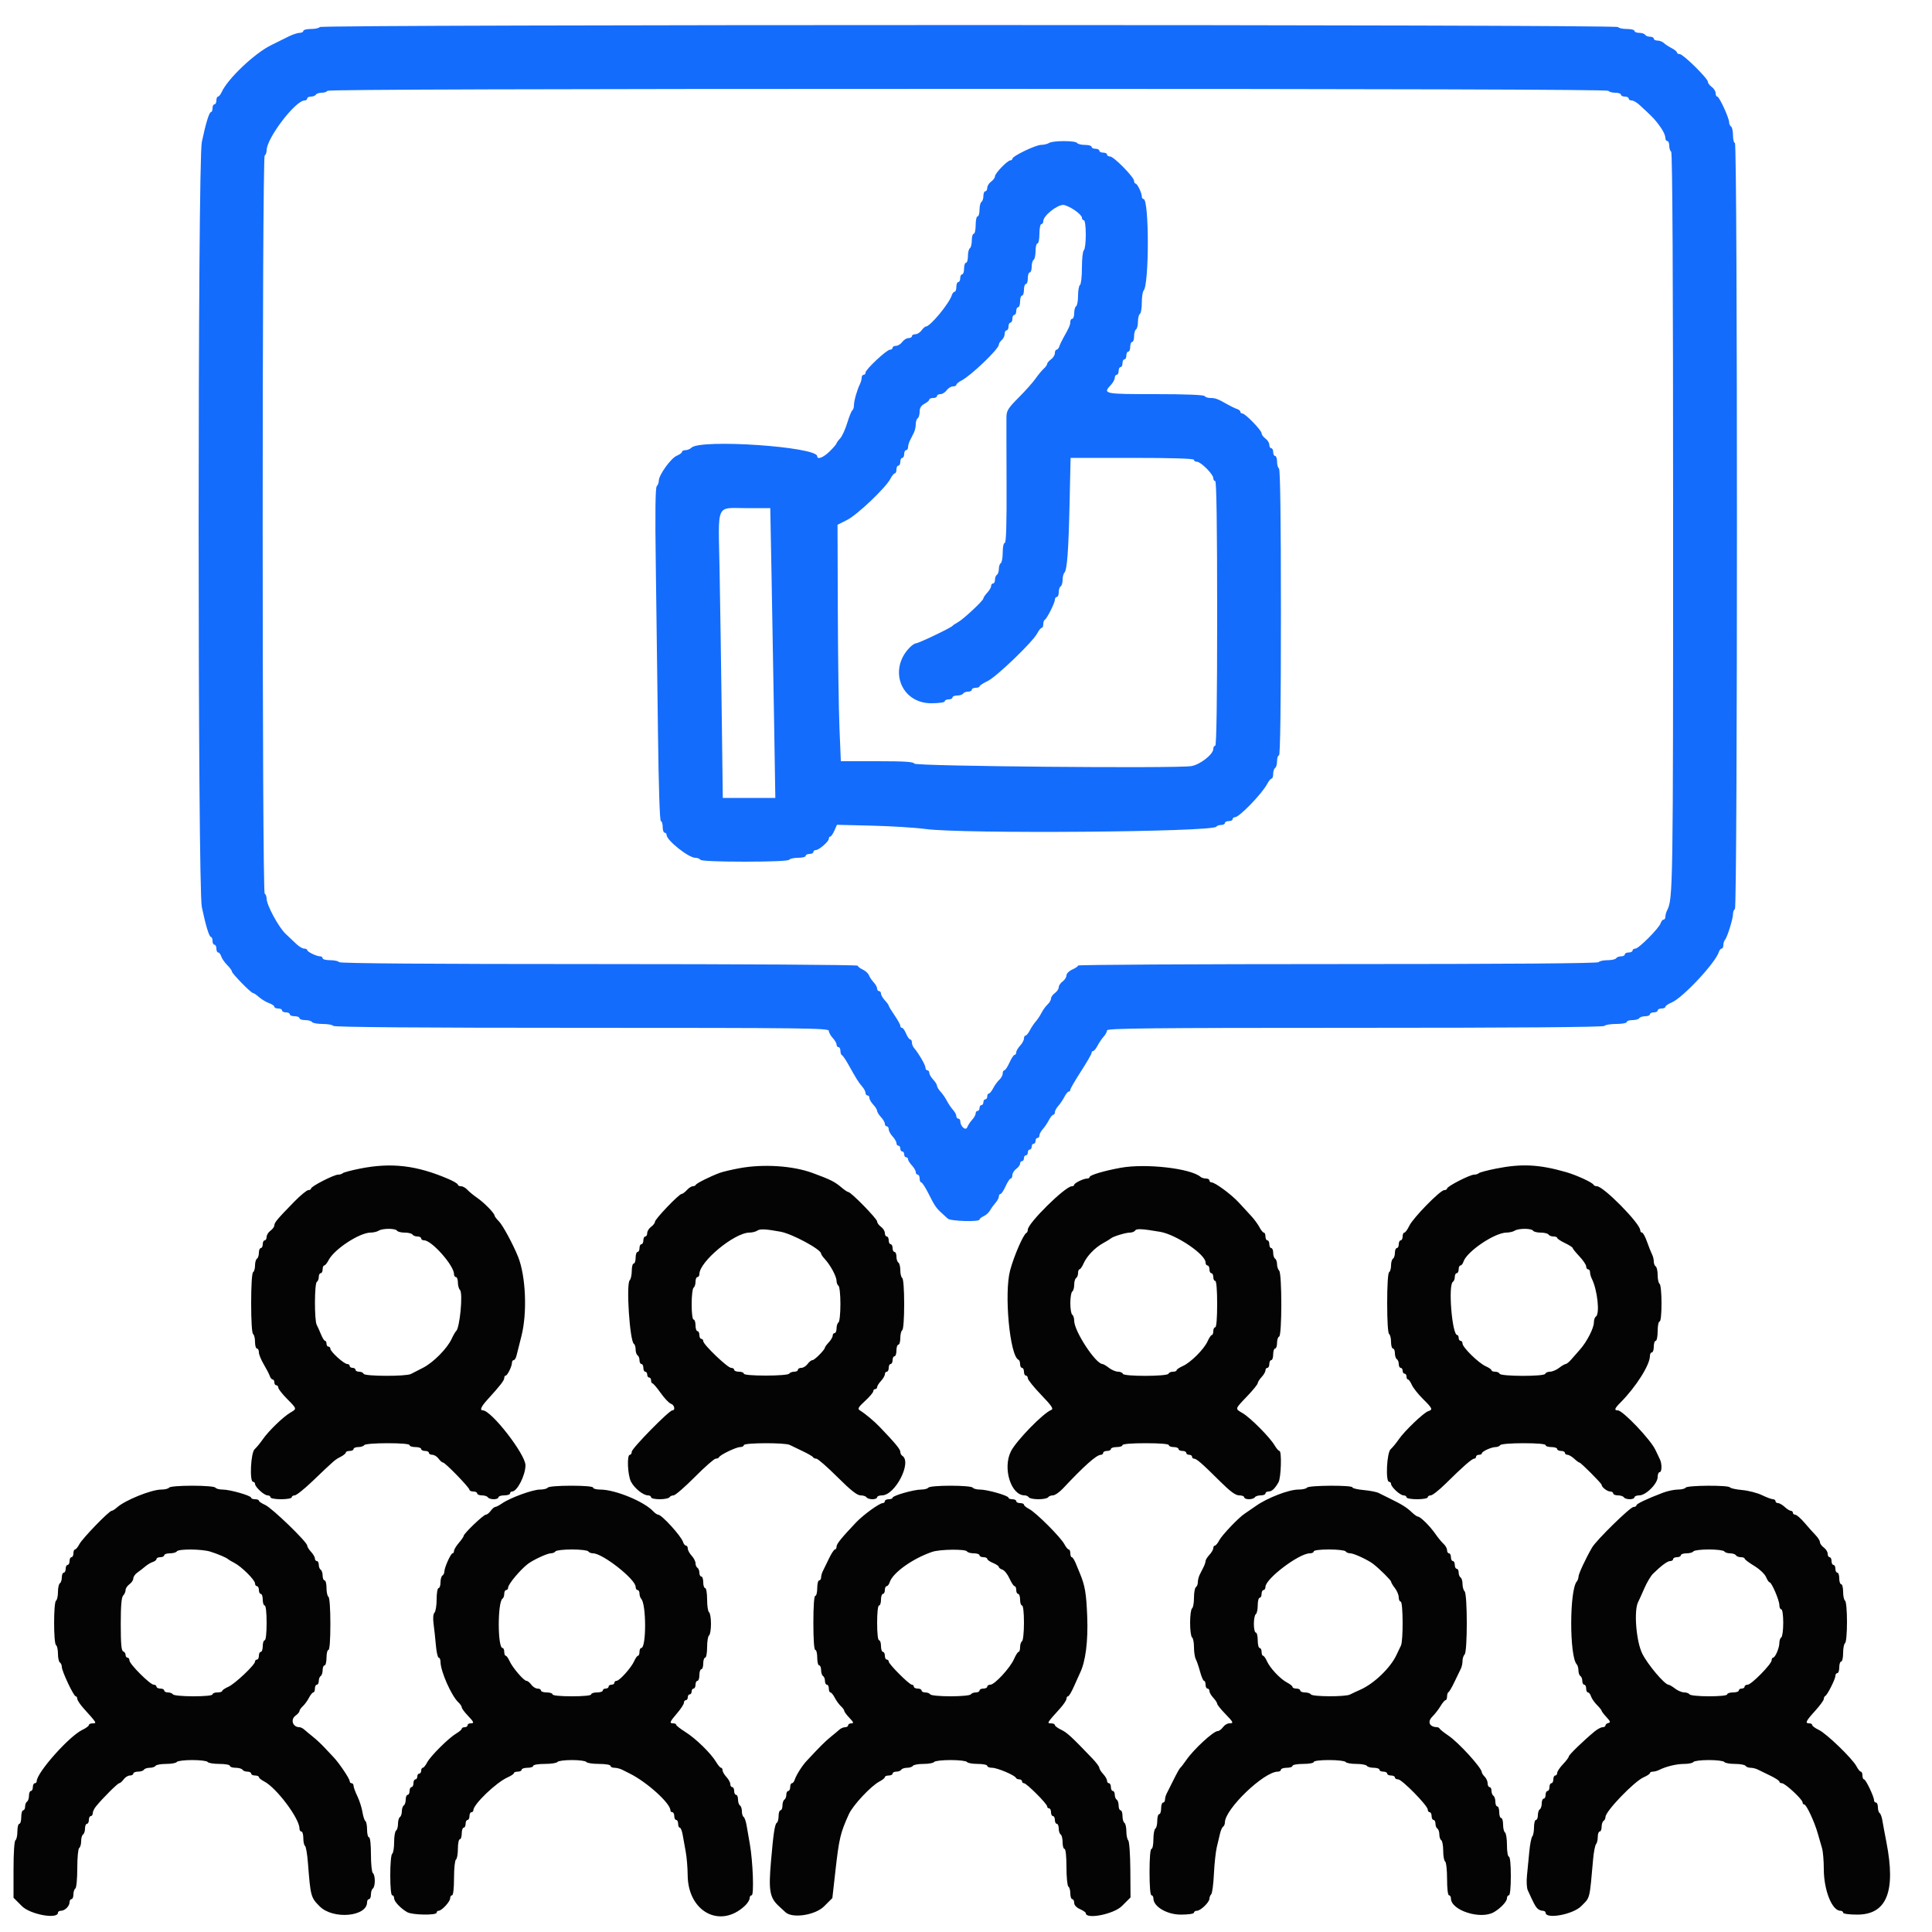 <svg xmlns="http://www.w3.org/2000/svg" xmlns:xlink="http://www.w3.org/1999/xlink" id="svg" width="400" height="400" viewBox="0, 0, 400,400"><g id="svgg"><path id="path0" d="M66.200 5.600 C 66.064 5.820,65.243 6.000,64.376 6.000 C 63.509 6.000,62.800 6.180,62.800 6.400 C 62.800 6.620,62.457 6.800,62.038 6.800 C 61.619 6.800,60.584 7.143,59.738 7.563 C 58.892 7.983,57.247 8.799,56.081 9.377 C 52.670 11.068,47.155 16.304,45.913 19.032 C 45.670 19.564,45.320 20.000,45.136 20.000 C 44.951 20.000,44.800 20.360,44.800 20.800 C 44.800 21.240,44.620 21.600,44.400 21.600 C 44.180 21.600,44.000 21.960,44.000 22.400 C 44.000 22.840,43.859 23.200,43.687 23.200 C 43.313 23.200,42.587 25.569,41.786 29.400 C 40.905 33.609,40.905 183.591,41.786 187.800 C 42.587 191.631,43.313 194.000,43.687 194.000 C 43.859 194.000,44.000 194.360,44.000 194.800 C 44.000 195.240,44.180 195.600,44.400 195.600 C 44.620 195.600,44.800 195.960,44.800 196.400 C 44.800 196.840,44.968 197.200,45.173 197.200 C 45.378 197.200,45.662 197.566,45.804 198.013 C 45.946 198.460,46.498 199.262,47.031 199.795 C 47.564 200.328,48.000 200.921,48.000 201.114 C 48.000 201.537,51.971 205.600,52.385 205.600 C 52.546 205.600,53.110 205.981,53.639 206.447 C 54.167 206.913,55.095 207.471,55.700 207.686 C 56.305 207.902,56.800 208.241,56.800 208.439 C 56.800 208.638,57.160 208.800,57.600 208.800 C 58.040 208.800,58.400 208.980,58.400 209.200 C 58.400 209.420,58.760 209.600,59.200 209.600 C 59.640 209.600,60.000 209.780,60.000 210.000 C 60.000 210.220,60.450 210.400,61.000 210.400 C 61.550 210.400,62.000 210.580,62.000 210.800 C 62.000 211.020,62.529 211.200,63.176 211.200 C 63.823 211.200,64.464 211.380,64.600 211.600 C 64.736 211.820,65.726 212.000,66.800 212.000 C 67.874 212.000,68.864 212.180,69.000 212.400 C 69.163 212.663,86.737 212.800,120.424 212.800 C 166.264 212.800,171.600 212.864,171.600 213.417 C 171.600 213.756,171.960 214.420,172.400 214.892 C 172.840 215.364,173.200 215.987,173.200 216.275 C 173.200 216.564,173.380 216.800,173.600 216.800 C 173.820 216.800,174.000 217.145,174.000 217.567 C 174.000 217.988,174.144 218.393,174.320 218.467 C 174.497 218.540,175.093 219.410,175.645 220.400 C 177.340 223.437,177.774 224.130,178.500 224.955 C 178.885 225.393,179.200 225.987,179.200 226.275 C 179.200 226.564,179.380 226.800,179.600 226.800 C 179.820 226.800,180.000 227.036,180.000 227.325 C 180.000 227.613,180.360 228.236,180.800 228.708 C 181.240 229.180,181.600 229.762,181.600 230.000 C 181.600 230.238,181.960 230.820,182.400 231.292 C 182.840 231.764,183.200 232.387,183.200 232.675 C 183.200 232.964,183.380 233.200,183.600 233.200 C 183.820 233.200,184.000 233.478,184.000 233.817 C 184.000 234.156,184.360 234.820,184.800 235.292 C 185.240 235.764,185.600 236.387,185.600 236.675 C 185.600 236.964,185.780 237.200,186.000 237.200 C 186.220 237.200,186.400 237.470,186.400 237.800 C 186.400 238.130,186.580 238.400,186.800 238.400 C 187.020 238.400,187.200 238.670,187.200 239.000 C 187.200 239.330,187.380 239.600,187.600 239.600 C 187.820 239.600,188.000 239.788,188.000 240.017 C 188.000 240.246,188.360 240.820,188.800 241.292 C 189.240 241.764,189.600 242.387,189.600 242.675 C 189.600 242.964,189.780 243.200,190.000 243.200 C 190.220 243.200,190.400 243.560,190.400 244.000 C 190.400 244.440,190.551 244.800,190.735 244.800 C 190.919 244.800,191.589 245.835,192.225 247.100 C 193.489 249.616,193.831 250.124,194.945 251.128 C 195.354 251.498,195.926 252.025,196.216 252.300 C 196.790 252.844,202.800 253.022,202.800 252.495 C 202.800 252.327,203.190 252.012,203.667 251.795 C 204.144 251.578,204.729 251.050,204.967 250.622 C 205.205 250.194,205.715 249.485,206.100 249.046 C 206.485 248.608,206.800 248.013,206.800 247.725 C 206.800 247.436,206.953 247.200,207.139 247.200 C 207.326 247.200,207.803 246.480,208.200 245.600 C 208.597 244.720,209.074 244.000,209.261 244.000 C 209.447 244.000,209.600 243.680,209.600 243.288 C 209.600 242.897,209.960 242.317,210.400 242.000 C 210.840 241.683,211.200 241.193,211.200 240.912 C 211.200 240.630,211.380 240.400,211.600 240.400 C 211.820 240.400,212.000 240.130,212.000 239.800 C 212.000 239.470,212.180 239.200,212.400 239.200 C 212.620 239.200,212.800 238.930,212.800 238.600 C 212.800 238.270,212.980 238.000,213.200 238.000 C 213.420 238.000,213.600 237.730,213.600 237.400 C 213.600 237.070,213.780 236.800,214.000 236.800 C 214.220 236.800,214.400 236.530,214.400 236.200 C 214.400 235.870,214.580 235.600,214.800 235.600 C 215.020 235.600,215.200 235.364,215.200 235.075 C 215.200 234.787,215.515 234.202,215.900 233.775 C 216.285 233.349,216.855 232.505,217.168 231.900 C 217.480 231.295,217.885 230.800,218.068 230.800 C 218.250 230.800,218.400 230.564,218.400 230.275 C 218.400 229.987,218.715 229.402,219.100 228.975 C 219.485 228.549,220.055 227.705,220.368 227.100 C 220.680 226.495,221.085 226.000,221.268 226.000 C 221.450 226.000,221.600 225.826,221.600 225.614 C 221.600 225.402,222.590 223.693,223.800 221.818 C 225.010 219.942,226.000 218.226,226.000 218.004 C 226.000 217.782,226.150 217.600,226.332 217.600 C 226.515 217.600,226.920 217.105,227.232 216.500 C 227.545 215.895,228.115 215.051,228.500 214.625 C 228.885 214.198,229.200 213.613,229.200 213.325 C 229.200 212.895,238.458 212.800,280.576 212.800 C 314.396 212.800,332.037 212.663,332.200 212.400 C 332.336 212.180,333.427 212.000,334.624 212.000 C 335.821 212.000,336.800 211.820,336.800 211.600 C 336.800 211.380,337.329 211.200,337.976 211.200 C 338.623 211.200,339.264 211.020,339.400 210.800 C 339.536 210.580,340.087 210.400,340.624 210.400 C 341.161 210.400,341.600 210.220,341.600 210.000 C 341.600 209.780,341.960 209.600,342.400 209.600 C 342.840 209.600,343.200 209.420,343.200 209.200 C 343.200 208.980,343.560 208.800,344.000 208.800 C 344.440 208.800,344.800 208.642,344.800 208.449 C 344.800 208.255,345.376 207.859,346.079 207.567 C 348.378 206.615,355.149 199.377,355.871 197.100 C 355.993 196.715,356.252 196.400,356.447 196.400 C 356.641 196.400,356.800 196.076,356.800 195.680 C 356.800 195.284,356.954 194.789,357.142 194.580 C 357.611 194.060,358.800 190.235,358.800 189.248 C 358.800 188.808,358.980 188.336,359.200 188.200 C 359.754 187.857,359.754 29.600,359.200 29.600 C 358.980 29.600,358.800 28.891,358.800 28.024 C 358.800 27.157,358.620 26.336,358.400 26.200 C 358.180 26.064,358.000 25.671,358.000 25.326 C 358.000 24.431,355.958 20.000,355.545 20.000 C 355.355 20.000,355.200 19.680,355.200 19.288 C 355.200 18.897,354.840 18.317,354.400 18.000 C 353.960 17.683,353.600 17.203,353.600 16.934 C 353.600 16.244,348.478 11.200,347.778 11.200 C 347.460 11.200,347.200 11.050,347.200 10.868 C 347.200 10.685,346.705 10.280,346.100 9.968 C 345.495 9.655,344.762 9.175,344.471 8.900 C 344.181 8.625,343.596 8.400,343.171 8.400 C 342.747 8.400,342.400 8.220,342.400 8.000 C 342.400 7.780,342.051 7.600,341.624 7.600 C 341.197 7.600,340.736 7.420,340.600 7.200 C 340.464 6.980,339.913 6.800,339.376 6.800 C 338.839 6.800,338.400 6.620,338.400 6.400 C 338.400 6.180,337.691 6.000,336.824 6.000 C 335.957 6.000,335.136 5.820,335.000 5.600 C 334.657 5.045,66.543 5.045,66.200 5.600 M333.000 18.800 C 333.136 19.020,333.777 19.200,334.424 19.200 C 335.071 19.200,335.600 19.380,335.600 19.600 C 335.600 19.820,335.960 20.000,336.400 20.000 C 336.840 20.000,337.200 20.180,337.200 20.400 C 337.200 20.620,337.478 20.800,337.818 20.800 C 338.158 20.800,338.876 21.205,339.414 21.700 C 341.861 23.954,342.248 24.339,343.000 25.269 C 344.145 26.687,344.800 27.896,344.800 28.595 C 344.800 28.928,344.980 29.200,345.200 29.200 C 345.420 29.200,345.600 29.639,345.600 30.176 C 345.600 30.713,345.780 31.264,346.000 31.400 C 346.264 31.563,346.400 57.628,346.400 108.295 C 346.400 184.379,346.374 186.074,345.151 188.495 C 344.958 188.877,344.800 189.462,344.800 189.795 C 344.800 190.128,344.632 190.400,344.427 190.400 C 344.222 190.400,343.949 190.731,343.820 191.136 C 343.491 192.174,339.286 196.400,338.583 196.400 C 338.262 196.400,338.000 196.580,338.000 196.800 C 338.000 197.020,337.640 197.200,337.200 197.200 C 336.760 197.200,336.400 197.380,336.400 197.600 C 336.400 197.820,336.051 198.000,335.624 198.000 C 335.197 198.000,334.736 198.180,334.600 198.400 C 334.464 198.620,333.654 198.800,332.800 198.800 C 331.946 198.800,331.136 198.980,331.000 199.200 C 330.837 199.463,312.396 199.600,276.976 199.600 C 247.399 199.600,223.200 199.736,223.200 199.902 C 223.200 200.069,222.660 200.444,222.000 200.736 C 221.340 201.028,220.800 201.572,220.800 201.945 C 220.800 202.318,220.440 202.883,220.000 203.200 C 219.560 203.517,219.200 204.057,219.200 204.400 C 219.200 204.743,218.840 205.283,218.400 205.600 C 217.960 205.917,217.600 206.431,217.600 206.741 C 217.600 207.052,217.284 207.597,216.897 207.953 C 216.511 208.309,215.942 209.092,215.633 209.693 C 215.325 210.295,214.786 211.105,214.436 211.493 C 214.086 211.882,213.545 212.695,213.232 213.300 C 212.920 213.905,212.515 214.400,212.332 214.400 C 212.150 214.400,212.000 214.678,212.000 215.017 C 212.000 215.356,211.640 216.020,211.200 216.492 C 210.760 216.964,210.400 217.587,210.400 217.875 C 210.400 218.164,210.247 218.400,210.061 218.400 C 209.874 218.400,209.397 219.120,209.000 220.000 C 208.603 220.880,208.126 221.600,207.939 221.600 C 207.753 221.600,207.600 221.894,207.600 222.253 C 207.600 222.612,207.284 223.197,206.897 223.553 C 206.511 223.909,205.940 224.695,205.630 225.300 C 205.319 225.905,204.915 226.400,204.732 226.400 C 204.550 226.400,204.400 226.670,204.400 227.000 C 204.400 227.330,204.220 227.600,204.000 227.600 C 203.780 227.600,203.600 227.870,203.600 228.200 C 203.600 228.530,203.420 228.800,203.200 228.800 C 202.980 228.800,202.800 229.070,202.800 229.400 C 202.800 229.730,202.620 230.000,202.400 230.000 C 202.180 230.000,202.000 230.236,202.000 230.525 C 202.000 230.813,201.676 231.398,201.280 231.825 C 200.884 232.251,200.429 232.943,200.269 233.361 C 199.947 234.203,198.842 233.246,198.813 232.100 C 198.806 231.825,198.620 231.600,198.400 231.600 C 198.180 231.600,198.000 231.364,198.000 231.075 C 198.000 230.787,197.685 230.202,197.300 229.775 C 196.915 229.349,196.346 228.508,196.036 227.907 C 195.726 227.305,195.141 226.458,194.736 226.023 C 194.331 225.589,194.000 225.038,194.000 224.800 C 194.000 224.562,193.640 223.980,193.200 223.508 C 192.760 223.036,192.400 222.413,192.400 222.125 C 192.400 221.836,192.220 221.600,192.000 221.600 C 191.780 221.600,191.600 221.338,191.600 221.018 C 191.600 220.490,190.218 218.122,189.206 216.917 C 188.983 216.651,188.800 216.156,188.800 215.817 C 188.800 215.478,188.642 215.200,188.449 215.200 C 188.255 215.200,187.873 214.660,187.600 214.000 C 187.327 213.340,186.945 212.800,186.751 212.800 C 186.558 212.800,186.400 212.607,186.400 212.372 C 186.400 212.137,185.860 211.159,185.200 210.200 C 184.540 209.241,184.000 208.346,184.000 208.211 C 184.000 208.077,183.640 207.580,183.200 207.108 C 182.760 206.636,182.400 206.013,182.400 205.725 C 182.400 205.436,182.220 205.200,182.000 205.200 C 181.780 205.200,181.600 204.964,181.600 204.675 C 181.600 204.387,181.276 203.802,180.880 203.375 C 180.484 202.949,180.039 202.283,179.891 201.897 C 179.743 201.510,179.167 200.986,178.611 200.732 C 178.055 200.479,177.600 200.120,177.600 199.936 C 177.600 199.751,153.491 199.600,124.024 199.600 C 88.737 199.600,70.363 199.463,70.200 199.200 C 70.064 198.980,69.243 198.800,68.376 198.800 C 67.509 198.800,66.800 198.620,66.800 198.400 C 66.800 198.180,66.566 198.000,66.280 198.000 C 65.544 198.000,63.607 197.059,63.603 196.700 C 63.601 196.535,63.322 196.400,62.982 196.400 C 62.642 196.400,61.938 195.995,61.417 195.500 C 60.896 195.005,59.867 194.032,59.130 193.337 C 57.682 191.972,55.200 187.374,55.200 186.058 C 55.200 185.612,55.020 185.136,54.800 185.000 C 54.246 184.658,54.246 32.542,54.800 32.200 C 55.020 32.064,55.200 31.581,55.200 31.126 C 55.200 28.620,61.158 20.800,63.067 20.800 C 63.360 20.800,63.600 20.620,63.600 20.400 C 63.600 20.180,63.949 20.000,64.376 20.000 C 64.803 20.000,65.264 19.820,65.400 19.600 C 65.536 19.380,66.076 19.200,66.600 19.200 C 67.124 19.200,67.664 19.020,67.800 18.800 C 67.964 18.535,112.596 18.400,200.400 18.400 C 288.204 18.400,332.836 18.535,333.000 18.800 M217.200 29.600 C 216.870 29.813,216.130 29.991,215.556 29.994 C 214.420 30.001,209.600 32.326,209.600 32.867 C 209.600 33.050,209.414 33.200,209.187 33.200 C 208.588 33.200,206.000 35.879,206.000 36.498 C 206.000 36.787,205.640 37.283,205.200 37.600 C 204.760 37.917,204.400 38.497,204.400 38.888 C 204.400 39.280,204.220 39.600,204.000 39.600 C 203.780 39.600,203.600 40.039,203.600 40.576 C 203.600 41.113,203.420 41.664,203.200 41.800 C 202.980 41.936,202.800 42.667,202.800 43.424 C 202.800 44.181,202.620 44.800,202.400 44.800 C 202.180 44.800,202.000 45.610,202.000 46.600 C 202.000 47.590,201.820 48.400,201.600 48.400 C 201.380 48.400,201.200 49.019,201.200 49.776 C 201.200 50.533,201.020 51.264,200.800 51.400 C 200.580 51.536,200.400 52.267,200.400 53.024 C 200.400 53.781,200.220 54.400,200.000 54.400 C 199.780 54.400,199.600 54.940,199.600 55.600 C 199.600 56.260,199.420 56.800,199.200 56.800 C 198.980 56.800,198.800 57.160,198.800 57.600 C 198.800 58.040,198.620 58.400,198.400 58.400 C 198.180 58.400,198.000 58.850,198.000 59.400 C 198.000 59.950,197.841 60.400,197.647 60.400 C 197.452 60.400,197.193 60.715,197.071 61.100 C 196.517 62.847,192.589 67.600,191.699 67.600 C 191.522 67.600,191.117 67.960,190.800 68.400 C 190.483 68.840,189.903 69.200,189.512 69.200 C 189.120 69.200,188.800 69.380,188.800 69.600 C 188.800 69.820,188.480 70.000,188.088 70.000 C 187.697 70.000,187.117 70.360,186.800 70.800 C 186.483 71.240,185.903 71.600,185.512 71.600 C 185.120 71.600,184.800 71.780,184.800 72.000 C 184.800 72.220,184.554 72.400,184.254 72.400 C 183.573 72.400,179.200 76.494,179.200 77.132 C 179.200 77.389,179.020 77.600,178.800 77.600 C 178.580 77.600,178.400 77.872,178.400 78.205 C 178.400 78.538,178.242 79.123,178.049 79.505 C 177.465 80.661,176.800 83.004,176.800 83.905 C 176.800 84.371,176.651 84.845,176.469 84.957 C 176.287 85.070,175.810 86.245,175.409 87.570 C 175.008 88.894,174.347 90.335,173.940 90.772 C 173.533 91.209,173.200 91.670,173.200 91.797 C 173.200 91.923,172.576 92.651,171.813 93.413 C 170.524 94.703,169.200 95.237,169.200 94.468 C 169.200 92.483,144.998 90.841,143.140 92.700 C 142.865 92.975,142.316 93.200,141.920 93.200 C 141.524 93.200,141.200 93.358,141.200 93.551 C 141.200 93.745,140.705 94.111,140.100 94.365 C 138.901 94.868,136.400 98.350,136.400 99.515 C 136.400 99.914,136.209 100.431,135.975 100.665 C 135.681 100.959,135.620 106.081,135.778 117.245 C 135.904 126.130,136.106 141.635,136.226 151.700 C 136.358 162.763,136.594 170.000,136.822 170.000 C 137.030 170.000,137.200 170.540,137.200 171.200 C 137.200 171.860,137.380 172.400,137.600 172.400 C 137.820 172.400,138.000 172.600,138.000 172.844 C 138.000 173.974,142.552 177.600,143.971 177.600 C 144.401 177.600,144.864 177.780,145.000 178.000 C 145.153 178.247,148.663 178.400,154.200 178.400 C 159.737 178.400,163.247 178.247,163.400 178.000 C 163.536 177.780,164.357 177.600,165.224 177.600 C 166.091 177.600,166.800 177.420,166.800 177.200 C 166.800 176.980,167.160 176.800,167.600 176.800 C 168.040 176.800,168.400 176.620,168.400 176.400 C 168.400 176.180,168.625 176.000,168.900 176.000 C 169.563 175.999,171.600 174.229,171.600 173.653 C 171.600 173.404,171.736 173.200,171.902 173.200 C 172.069 173.200,172.447 172.652,172.743 171.983 L 173.282 170.766 180.541 170.944 C 184.533 171.041,189.510 171.352,191.600 171.635 C 199.290 172.676,251.142 172.265,251.826 171.158 C 251.948 170.961,252.397 170.800,252.824 170.800 C 253.251 170.800,253.600 170.620,253.600 170.400 C 253.600 170.180,253.960 170.000,254.400 170.000 C 254.840 170.000,255.200 169.820,255.200 169.600 C 255.200 169.380,255.425 169.197,255.700 169.193 C 256.602 169.181,261.321 164.293,262.368 162.288 C 262.680 161.689,263.085 161.200,263.268 161.200 C 263.450 161.200,263.600 160.761,263.600 160.224 C 263.600 159.687,263.780 159.136,264.000 159.000 C 264.220 158.864,264.400 158.223,264.400 157.576 C 264.400 156.929,264.580 156.400,264.800 156.400 C 265.063 156.400,265.200 146.275,265.200 126.824 C 265.200 107.537,265.061 97.161,264.800 97.000 C 264.580 96.864,264.400 96.223,264.400 95.576 C 264.400 94.929,264.220 94.400,264.000 94.400 C 263.780 94.400,263.600 94.040,263.600 93.600 C 263.600 93.160,263.420 92.800,263.200 92.800 C 262.980 92.800,262.800 92.480,262.800 92.088 C 262.800 91.697,262.440 91.117,262.000 90.800 C 261.560 90.483,261.200 89.988,261.200 89.701 C 261.200 89.086,257.809 85.600,257.211 85.600 C 256.985 85.600,256.800 85.441,256.800 85.247 C 256.800 85.052,256.485 84.793,256.100 84.671 C 255.715 84.549,254.860 84.141,254.200 83.764 C 252.151 82.594,251.642 82.400,250.629 82.400 C 250.089 82.400,249.536 82.220,249.400 82.000 C 249.246 81.751,245.396 81.600,239.176 81.600 C 228.513 81.600,228.270 81.549,230.000 79.692 C 230.440 79.220,230.800 78.556,230.800 78.217 C 230.800 77.878,230.980 77.600,231.200 77.600 C 231.420 77.600,231.600 77.240,231.600 76.800 C 231.600 76.360,231.780 76.000,232.000 76.000 C 232.220 76.000,232.400 75.640,232.400 75.200 C 232.400 74.760,232.580 74.400,232.800 74.400 C 233.020 74.400,233.200 74.040,233.200 73.600 C 233.200 73.160,233.380 72.800,233.600 72.800 C 233.820 72.800,234.000 72.350,234.000 71.800 C 234.000 71.250,234.180 70.800,234.400 70.800 C 234.620 70.800,234.800 70.271,234.800 69.624 C 234.800 68.977,234.980 68.336,235.200 68.200 C 235.420 68.064,235.600 67.344,235.600 66.600 C 235.600 65.856,235.780 65.136,236.000 65.000 C 236.220 64.864,236.400 63.809,236.400 62.656 C 236.400 61.503,236.564 60.389,236.765 60.180 C 237.943 58.955,237.935 41.200,236.756 41.200 C 236.560 41.200,236.400 40.966,236.400 40.680 C 236.400 39.944,235.459 38.007,235.100 38.003 C 234.935 38.001,234.800 37.754,234.800 37.454 C 234.800 36.678,230.597 32.400,229.835 32.400 C 229.486 32.400,229.200 32.220,229.200 32.000 C 229.200 31.780,228.840 31.600,228.400 31.600 C 227.960 31.600,227.600 31.420,227.600 31.200 C 227.600 30.980,227.240 30.800,226.800 30.800 C 226.360 30.800,226.000 30.620,226.000 30.400 C 226.000 30.180,225.381 30.000,224.624 30.000 C 223.867 30.000,223.136 29.820,223.000 29.600 C 222.684 29.088,217.992 29.088,217.200 29.600 M222.409 43.453 C 223.284 44.032,224.000 44.752,224.000 45.053 C 224.000 45.354,224.180 45.600,224.400 45.600 C 224.631 45.600,224.800 46.859,224.800 48.576 C 224.800 50.213,224.620 51.664,224.400 51.800 C 224.180 51.936,224.000 53.556,224.000 55.400 C 224.000 57.244,223.820 58.864,223.600 59.000 C 223.380 59.136,223.200 60.126,223.200 61.200 C 223.200 62.274,223.020 63.264,222.800 63.400 C 222.580 63.536,222.400 64.177,222.400 64.824 C 222.400 65.471,222.220 66.000,222.000 66.000 C 221.780 66.000,221.600 66.272,221.600 66.605 C 221.600 67.251,221.329 67.886,220.236 69.800 C 219.859 70.460,219.451 71.315,219.329 71.700 C 219.207 72.085,218.948 72.400,218.753 72.400 C 218.559 72.400,218.400 72.720,218.400 73.112 C 218.400 73.503,218.040 74.083,217.600 74.400 C 217.160 74.717,216.800 75.141,216.800 75.341 C 216.800 75.542,216.476 75.997,216.081 76.353 C 215.686 76.709,214.922 77.630,214.385 78.400 C 213.848 79.170,212.281 80.928,210.904 82.307 C 208.753 84.461,208.396 85.025,208.374 86.307 C 208.359 87.128,208.370 93.335,208.398 100.100 C 208.433 108.539,208.316 112.400,208.025 112.400 C 207.782 112.400,207.600 113.249,207.600 114.376 C 207.600 115.463,207.420 116.464,207.200 116.600 C 206.980 116.736,206.800 117.276,206.800 117.800 C 206.800 118.324,206.620 118.864,206.400 119.000 C 206.180 119.136,206.000 119.597,206.000 120.024 C 206.000 120.451,205.820 120.800,205.600 120.800 C 205.380 120.800,205.200 121.036,205.200 121.325 C 205.200 121.613,204.840 122.236,204.400 122.708 C 203.960 123.180,203.600 123.714,203.600 123.895 C 203.600 124.344,199.395 128.269,198.292 128.850 C 197.801 129.109,197.310 129.438,197.200 129.582 C 196.899 129.977,190.148 133.200,189.621 133.200 C 189.369 133.200,188.767 133.615,188.282 134.122 C 183.894 138.710,186.595 145.600,192.781 145.600 C 194.394 145.600,195.600 145.429,195.600 145.200 C 195.600 144.980,195.960 144.800,196.400 144.800 C 196.840 144.800,197.200 144.620,197.200 144.400 C 197.200 144.180,197.639 144.000,198.176 144.000 C 198.713 144.000,199.264 143.820,199.400 143.600 C 199.536 143.380,199.997 143.200,200.424 143.200 C 200.851 143.200,201.200 143.020,201.200 142.800 C 201.200 142.580,201.560 142.400,202.000 142.400 C 202.440 142.400,202.802 142.265,202.805 142.100 C 202.807 141.935,203.563 141.440,204.485 141.000 C 206.316 140.126,213.856 132.866,214.768 131.100 C 215.080 130.495,215.485 130.000,215.668 130.000 C 215.850 130.000,216.000 129.655,216.000 129.233 C 216.000 128.812,216.135 128.407,216.300 128.333 C 216.732 128.141,218.400 124.828,218.400 124.162 C 218.400 123.853,218.580 123.600,218.800 123.600 C 219.020 123.600,219.200 123.161,219.200 122.624 C 219.200 122.087,219.380 121.536,219.600 121.400 C 219.820 121.264,220.000 120.659,220.000 120.056 C 220.000 119.453,220.164 118.789,220.365 118.580 C 220.937 117.984,221.223 114.151,221.447 104.100 L 221.653 94.800 234.427 94.800 C 242.676 94.800,247.200 94.942,247.200 95.200 C 247.200 95.420,247.476 95.600,247.813 95.600 C 248.609 95.600,251.200 98.191,251.200 98.987 C 251.200 99.324,251.380 99.600,251.600 99.600 C 251.863 99.600,252.000 109.000,252.000 127.000 C 252.000 145.000,251.863 154.400,251.600 154.400 C 251.380 154.400,251.200 154.691,251.200 155.046 C 251.200 156.183,248.424 158.347,246.618 158.618 C 243.239 159.125,189.479 158.639,189.300 158.100 C 189.175 157.724,187.273 157.600,181.610 157.600 L 174.086 157.600 173.801 150.700 C 173.644 146.905,173.489 135.892,173.458 126.226 L 173.400 108.652 175.400 107.642 C 177.513 106.575,183.407 100.961,184.368 99.100 C 184.680 98.495,185.085 98.000,185.268 98.000 C 185.450 98.000,185.600 97.640,185.600 97.200 C 185.600 96.760,185.780 96.400,186.000 96.400 C 186.220 96.400,186.400 96.040,186.400 95.600 C 186.400 95.160,186.580 94.800,186.800 94.800 C 187.020 94.800,187.200 94.440,187.200 94.000 C 187.200 93.560,187.380 93.200,187.600 93.200 C 187.820 93.200,188.000 92.928,188.000 92.595 C 188.000 92.262,188.180 91.632,188.400 91.195 C 188.620 90.758,188.980 90.042,189.200 89.605 C 189.420 89.168,189.600 88.369,189.600 87.829 C 189.600 87.289,189.780 86.736,190.000 86.600 C 190.220 86.464,190.400 85.854,190.400 85.244 C 190.400 84.471,190.703 83.973,191.400 83.600 C 191.950 83.306,192.400 82.915,192.400 82.732 C 192.400 82.550,192.760 82.400,193.200 82.400 C 193.640 82.400,194.000 82.220,194.000 82.000 C 194.000 81.780,194.320 81.600,194.712 81.600 C 195.103 81.600,195.683 81.240,196.000 80.800 C 196.317 80.360,196.897 80.000,197.288 80.000 C 197.680 80.000,198.000 79.850,198.000 79.668 C 198.000 79.485,198.489 79.080,199.088 78.768 C 201.088 77.723,206.800 72.244,206.800 71.368 C 206.800 71.110,207.070 70.674,207.400 70.400 C 207.730 70.126,208.000 69.564,208.000 69.151 C 208.000 68.738,208.180 68.400,208.400 68.400 C 208.620 68.400,208.800 68.040,208.800 67.600 C 208.800 67.160,208.980 66.800,209.200 66.800 C 209.420 66.800,209.600 66.440,209.600 66.000 C 209.600 65.560,209.780 65.200,210.000 65.200 C 210.220 65.200,210.400 64.840,210.400 64.400 C 210.400 63.960,210.580 63.600,210.800 63.600 C 211.020 63.600,211.200 63.060,211.200 62.400 C 211.200 61.740,211.380 61.200,211.600 61.200 C 211.820 61.200,212.000 60.660,212.000 60.000 C 212.000 59.340,212.180 58.800,212.400 58.800 C 212.620 58.800,212.800 58.260,212.800 57.600 C 212.800 56.940,212.980 56.400,213.200 56.400 C 213.420 56.400,213.600 55.871,213.600 55.224 C 213.600 54.577,213.780 53.936,214.000 53.800 C 214.220 53.664,214.400 52.843,214.400 51.976 C 214.400 51.109,214.580 50.400,214.800 50.400 C 215.020 50.400,215.200 49.500,215.200 48.400 C 215.200 47.300,215.380 46.400,215.600 46.400 C 215.820 46.400,216.000 46.122,216.000 45.782 C 216.000 44.703,218.733 42.469,220.109 42.424 C 220.498 42.411,221.533 42.874,222.409 43.453 M159.740 119.100 C 159.885 126.745,160.121 140.245,160.264 149.100 L 160.524 165.200 155.085 165.200 L 149.646 165.200 149.423 147.500 C 149.300 137.765,149.100 124.417,148.977 117.838 C 148.717 103.839,148.101 105.214,154.638 105.206 L 159.476 105.200 159.740 119.100 " stroke="none" fill="#146cfc" fill-rule="evenodd"></path><path id="path1" d="M74.526 241.948 C 72.726 242.307,71.121 242.735,70.960 242.900 C 70.799 243.065,70.362 243.200,69.990 243.200 C 69.126 243.200,64.400 245.624,64.400 246.067 C 64.400 246.250,64.146 246.400,63.835 246.400 C 63.524 246.400,62.219 247.473,60.935 248.785 C 57.457 252.338,56.800 253.119,56.800 253.697 C 56.800 253.987,56.440 254.483,56.000 254.800 C 55.560 255.117,55.200 255.697,55.200 256.088 C 55.200 256.480,55.020 256.800,54.800 256.800 C 54.580 256.800,54.400 257.160,54.400 257.600 C 54.400 258.040,54.220 258.400,54.000 258.400 C 53.780 258.400,53.600 258.839,53.600 259.376 C 53.600 259.913,53.420 260.464,53.200 260.600 C 52.980 260.736,52.800 261.366,52.800 262.000 C 52.800 262.634,52.620 263.264,52.400 263.400 C 52.161 263.547,52.000 266.130,52.000 269.800 C 52.000 273.470,52.161 276.053,52.400 276.200 C 52.620 276.336,52.800 277.067,52.800 277.824 C 52.800 278.581,52.980 279.200,53.200 279.200 C 53.420 279.200,53.600 279.555,53.600 279.989 C 53.600 280.423,54.058 281.548,54.618 282.489 C 55.177 283.430,55.738 284.515,55.864 284.900 C 55.990 285.285,56.252 285.600,56.447 285.600 C 56.641 285.600,56.800 285.870,56.800 286.200 C 56.800 286.530,56.980 286.800,57.200 286.800 C 57.420 286.800,57.608 287.025,57.618 287.300 C 57.628 287.575,58.437 288.610,59.415 289.600 C 61.517 291.728,61.499 291.651,60.100 292.478 C 58.602 293.364,55.579 296.295,54.403 298.000 C 53.872 298.770,53.114 299.691,52.719 300.047 C 51.914 300.772,51.629 306.800,52.400 306.800 C 52.620 306.800,52.800 306.988,52.800 307.218 C 52.800 307.860,54.686 309.600,55.382 309.600 C 55.722 309.600,56.000 309.780,56.000 310.000 C 56.000 310.220,56.990 310.400,58.200 310.400 C 59.410 310.400,60.400 310.220,60.400 310.000 C 60.400 309.780,60.676 309.600,61.013 309.600 C 61.350 309.600,62.991 308.295,64.659 306.700 C 69.312 302.251,69.329 302.237,70.500 301.632 C 71.105 301.320,71.600 300.915,71.600 300.732 C 71.600 300.550,71.960 300.400,72.400 300.400 C 72.840 300.400,73.200 300.220,73.200 300.000 C 73.200 299.780,73.639 299.600,74.176 299.600 C 74.713 299.600,75.264 299.420,75.400 299.200 C 75.542 298.971,77.604 298.800,80.224 298.800 C 83.008 298.800,84.800 298.957,84.800 299.200 C 84.800 299.420,85.340 299.600,86.000 299.600 C 86.660 299.600,87.200 299.780,87.200 300.000 C 87.200 300.220,87.560 300.400,88.000 300.400 C 88.440 300.400,88.800 300.580,88.800 300.800 C 88.800 301.020,89.120 301.200,89.512 301.200 C 89.903 301.200,90.483 301.560,90.800 302.000 C 91.117 302.440,91.531 302.800,91.719 302.800 C 92.166 302.800,97.200 307.986,97.200 308.446 C 97.200 308.641,97.560 308.800,98.000 308.800 C 98.440 308.800,98.800 308.980,98.800 309.200 C 98.800 309.420,99.239 309.600,99.776 309.600 C 100.313 309.600,100.864 309.780,101.000 310.000 C 101.136 310.220,101.687 310.400,102.224 310.400 C 102.761 310.400,103.200 310.220,103.200 310.000 C 103.200 309.780,103.740 309.600,104.400 309.600 C 105.060 309.600,105.600 309.420,105.600 309.200 C 105.600 308.980,105.793 308.800,106.029 308.800 C 107.078 308.800,108.779 305.462,108.794 303.375 C 108.810 301.122,101.727 292.000,99.963 292.000 C 99.263 292.000,99.613 291.213,100.979 289.714 C 103.568 286.873,104.399 285.800,104.400 285.300 C 104.400 285.025,104.535 284.799,104.700 284.797 C 105.059 284.793,106.000 282.856,106.000 282.120 C 106.000 281.834,106.159 281.600,106.353 281.600 C 106.548 281.600,106.807 281.195,106.930 280.700 C 107.052 280.205,107.517 278.360,107.963 276.600 C 109.188 271.758,108.866 264.205,107.264 260.200 C 106.245 257.656,104.093 253.672,103.310 252.882 C 102.809 252.377,102.397 251.837,102.394 251.682 C 102.382 251.186,100.246 248.999,98.800 248.002 C 98.030 247.472,97.109 246.714,96.753 246.319 C 96.397 245.924,95.812 245.600,95.453 245.600 C 95.094 245.600,94.800 245.452,94.800 245.271 C 94.800 245.091,93.945 244.574,92.900 244.123 C 86.282 241.269,81.049 240.649,74.526 241.948 M153.200 241.848 C 151.550 242.146,149.660 242.590,149.000 242.836 C 147.034 243.567,144.210 244.978,144.067 245.300 C 143.993 245.465,143.706 245.600,143.429 245.600 C 143.151 245.600,142.598 245.960,142.200 246.400 C 141.802 246.840,141.310 247.200,141.107 247.200 C 140.577 247.200,135.600 252.403,135.600 252.958 C 135.600 253.214,135.240 253.683,134.800 254.000 C 134.360 254.317,134.000 254.897,134.000 255.288 C 134.000 255.680,133.820 256.000,133.600 256.000 C 133.380 256.000,133.200 256.360,133.200 256.800 C 133.200 257.240,133.020 257.600,132.800 257.600 C 132.580 257.600,132.400 257.960,132.400 258.400 C 132.400 258.840,132.220 259.200,132.000 259.200 C 131.780 259.200,131.600 259.740,131.600 260.400 C 131.600 261.060,131.420 261.600,131.200 261.600 C 130.980 261.600,130.800 262.284,130.800 263.120 C 130.800 263.956,130.609 264.831,130.375 265.065 C 129.605 265.835,130.387 277.698,131.242 278.226 C 131.439 278.348,131.600 278.876,131.600 279.400 C 131.600 279.924,131.780 280.464,132.000 280.600 C 132.220 280.736,132.400 281.197,132.400 281.624 C 132.400 282.051,132.580 282.400,132.800 282.400 C 133.020 282.400,133.200 282.760,133.200 283.200 C 133.200 283.640,133.380 284.000,133.600 284.000 C 133.820 284.000,134.000 284.270,134.000 284.600 C 134.000 284.930,134.180 285.200,134.400 285.200 C 134.620 285.200,134.800 285.470,134.800 285.800 C 134.800 286.130,134.935 286.408,135.100 286.419 C 135.265 286.429,136.030 287.329,136.800 288.418 C 137.570 289.507,138.515 290.500,138.900 290.626 C 139.636 290.866,139.886 292.000,139.203 292.000 C 138.532 292.000,130.800 299.875,130.800 300.558 C 130.800 300.911,130.620 301.200,130.400 301.200 C 129.767 301.200,129.935 305.347,130.624 306.729 C 131.308 308.100,133.156 309.600,134.162 309.600 C 134.513 309.600,134.800 309.780,134.800 310.000 C 134.800 310.220,135.599 310.400,136.576 310.400 C 137.553 310.400,138.464 310.220,138.600 310.000 C 138.736 309.780,139.124 309.600,139.461 309.600 C 139.799 309.600,141.775 307.890,143.851 305.800 C 145.928 303.710,147.876 302.000,148.180 302.000 C 148.484 302.000,148.793 301.865,148.867 301.700 C 149.088 301.201,152.422 299.600,153.238 299.600 C 153.657 299.600,154.000 299.420,154.000 299.200 C 154.000 298.697,162.534 298.658,163.505 299.156 C 163.887 299.352,165.100 299.937,166.200 300.456 C 167.300 300.975,168.260 301.535,168.333 301.700 C 168.407 301.865,168.712 302.000,169.012 302.000 C 169.312 302.000,171.272 303.710,173.369 305.800 C 176.119 308.540,177.456 309.600,178.167 309.600 C 178.709 309.600,179.264 309.780,179.400 310.000 C 179.536 310.220,180.087 310.400,180.624 310.400 C 181.161 310.400,181.600 310.220,181.600 310.000 C 181.600 309.780,182.052 309.600,182.604 309.600 C 185.343 309.600,188.881 302.686,186.800 301.400 C 186.580 301.264,186.400 300.896,186.400 300.583 C 186.400 300.058,185.369 298.811,182.179 295.476 C 180.970 294.213,179.160 292.701,178.000 291.986 C 177.510 291.684,177.711 291.331,179.100 290.055 C 180.035 289.195,180.800 288.292,180.800 288.046 C 180.800 287.801,180.980 287.600,181.200 287.600 C 181.420 287.600,181.600 287.412,181.600 287.183 C 181.600 286.954,181.960 286.380,182.400 285.908 C 182.840 285.436,183.200 284.813,183.200 284.525 C 183.200 284.236,183.380 284.000,183.600 284.000 C 183.820 284.000,184.000 283.640,184.000 283.200 C 184.000 282.760,184.180 282.400,184.400 282.400 C 184.620 282.400,184.800 282.040,184.800 281.600 C 184.800 281.160,184.980 280.800,185.200 280.800 C 185.420 280.800,185.600 280.260,185.600 279.600 C 185.600 278.940,185.780 278.400,186.000 278.400 C 186.220 278.400,186.400 277.781,186.400 277.024 C 186.400 276.267,186.580 275.536,186.800 275.400 C 187.033 275.256,187.200 273.004,187.200 270.000 C 187.200 266.996,187.033 264.744,186.800 264.600 C 186.580 264.464,186.400 263.744,186.400 263.000 C 186.400 262.256,186.220 261.536,186.000 261.400 C 185.780 261.264,185.600 260.713,185.600 260.176 C 185.600 259.639,185.420 259.200,185.200 259.200 C 184.980 259.200,184.800 258.840,184.800 258.400 C 184.800 257.960,184.620 257.600,184.400 257.600 C 184.180 257.600,184.000 257.240,184.000 256.800 C 184.000 256.360,183.820 256.000,183.600 256.000 C 183.380 256.000,183.200 255.680,183.200 255.288 C 183.200 254.897,182.840 254.317,182.400 254.000 C 181.960 253.683,181.600 253.184,181.600 252.892 C 181.600 252.333,176.190 246.800,175.643 246.800 C 175.468 246.800,174.819 246.366,174.202 245.835 C 172.848 244.672,171.874 244.186,168.200 242.842 C 164.150 241.359,158.116 240.960,153.200 241.848 M231.997 241.781 C 228.604 242.398,225.600 243.293,225.600 243.687 C 225.600 243.859,225.366 244.000,225.080 244.000 C 224.344 244.000,222.407 244.941,222.403 245.300 C 222.401 245.465,222.175 245.602,221.900 245.605 C 220.542 245.619,212.800 253.255,212.800 254.580 C 212.800 254.884,212.665 255.193,212.500 255.267 C 211.886 255.540,209.937 260.022,209.137 263.000 C 207.853 267.781,209.075 280.785,210.879 281.533 C 211.055 281.607,211.200 282.012,211.200 282.433 C 211.200 282.855,211.380 283.200,211.600 283.200 C 211.820 283.200,212.000 283.560,212.000 284.000 C 212.000 284.440,212.180 284.800,212.400 284.800 C 212.620 284.800,212.800 285.051,212.800 285.357 C 212.800 285.664,214.042 287.207,215.559 288.786 C 217.752 291.068,218.183 291.708,217.659 291.908 C 216.002 292.541,210.390 298.302,209.295 300.496 C 207.554 303.981,209.309 309.600,212.137 309.600 C 212.476 309.600,212.864 309.780,213.000 310.000 C 213.136 310.220,214.036 310.400,215.000 310.400 C 215.964 310.400,216.864 310.220,217.000 310.000 C 217.136 309.780,217.581 309.600,217.990 309.600 C 218.398 309.600,219.333 308.960,220.066 308.179 C 224.474 303.482,227.016 301.220,227.900 301.207 C 228.175 301.203,228.400 301.020,228.400 300.800 C 228.400 300.580,228.760 300.400,229.200 300.400 C 229.640 300.400,230.000 300.220,230.000 300.000 C 230.000 299.780,230.540 299.600,231.200 299.600 C 231.860 299.600,232.400 299.420,232.400 299.200 C 232.400 298.956,234.267 298.800,237.200 298.800 C 240.133 298.800,242.000 298.956,242.000 299.200 C 242.000 299.420,242.450 299.600,243.000 299.600 C 243.550 299.600,244.000 299.780,244.000 300.000 C 244.000 300.220,244.360 300.400,244.800 300.400 C 245.240 300.400,245.600 300.580,245.600 300.800 C 245.600 301.020,245.870 301.200,246.200 301.200 C 246.530 301.200,246.800 301.380,246.800 301.600 C 246.800 301.820,246.986 302.000,247.214 302.000 C 247.730 302.000,248.886 303.009,252.599 306.700 C 254.723 308.811,255.800 309.600,256.558 309.600 C 257.131 309.600,257.600 309.780,257.600 310.000 C 257.600 310.220,258.039 310.400,258.576 310.400 C 259.113 310.400,259.664 310.220,259.800 310.000 C 259.936 309.780,260.487 309.600,261.024 309.600 C 261.561 309.600,262.000 309.420,262.000 309.200 C 262.000 308.980,262.283 308.800,262.629 308.800 C 263.320 308.800,263.937 308.231,264.700 306.890 C 265.242 305.938,265.401 300.400,264.886 300.400 C 264.714 300.400,264.253 299.859,263.863 299.199 C 262.896 297.563,258.894 293.535,257.300 292.594 C 255.655 291.624,255.608 291.808,258.200 289.089 C 259.410 287.820,260.400 286.598,260.400 286.374 C 260.400 286.150,260.760 285.580,261.200 285.108 C 261.640 284.636,262.000 284.013,262.000 283.725 C 262.000 283.436,262.180 283.200,262.400 283.200 C 262.620 283.200,262.800 282.840,262.800 282.400 C 262.800 281.960,262.980 281.600,263.200 281.600 C 263.420 281.600,263.600 281.060,263.600 280.400 C 263.600 279.740,263.780 279.200,264.000 279.200 C 264.220 279.200,264.400 278.675,264.400 278.033 C 264.400 277.392,264.594 276.802,264.831 276.723 C 265.429 276.524,265.434 263.674,264.837 263.077 C 264.597 262.837,264.400 262.237,264.400 261.744 C 264.400 261.251,264.220 260.736,264.000 260.600 C 263.780 260.464,263.600 259.913,263.600 259.376 C 263.600 258.839,263.420 258.400,263.200 258.400 C 262.980 258.400,262.800 258.040,262.800 257.600 C 262.800 257.160,262.620 256.800,262.400 256.800 C 262.180 256.800,262.000 256.440,262.000 256.000 C 262.000 255.560,261.850 255.200,261.668 255.200 C 261.485 255.200,261.080 254.707,260.768 254.104 C 260.455 253.501,259.702 252.466,259.092 251.804 C 258.483 251.142,257.313 249.872,256.492 248.981 C 254.930 247.286,251.562 244.800,250.828 244.800 C 250.593 244.800,250.400 244.620,250.400 244.400 C 250.400 244.180,250.076 244.000,249.680 244.000 C 249.284 244.000,248.789 243.851,248.580 243.670 C 246.539 241.895,237.214 240.833,231.997 241.781 M309.726 241.948 C 307.926 242.307,306.321 242.735,306.160 242.900 C 305.999 243.065,305.562 243.200,305.190 243.200 C 304.326 243.200,299.600 245.624,299.600 246.067 C 299.600 246.250,299.339 246.400,299.019 246.400 C 298.183 246.400,292.559 252.145,291.773 253.801 C 291.408 254.571,290.949 255.200,290.754 255.200 C 290.559 255.200,290.400 255.560,290.400 256.000 C 290.400 256.440,290.220 256.800,290.000 256.800 C 289.780 256.800,289.600 257.160,289.600 257.600 C 289.600 258.040,289.420 258.400,289.200 258.400 C 288.980 258.400,288.800 258.839,288.800 259.376 C 288.800 259.913,288.620 260.464,288.400 260.600 C 288.180 260.736,288.000 261.366,288.000 262.000 C 288.000 262.634,287.820 263.264,287.600 263.400 C 287.361 263.547,287.200 266.130,287.200 269.800 C 287.200 273.470,287.361 276.053,287.600 276.200 C 287.820 276.336,288.000 277.067,288.000 277.824 C 288.000 278.581,288.180 279.200,288.400 279.200 C 288.620 279.200,288.800 279.639,288.800 280.176 C 288.800 280.713,288.980 281.264,289.200 281.400 C 289.420 281.536,289.600 281.997,289.600 282.424 C 289.600 282.851,289.780 283.200,290.000 283.200 C 290.220 283.200,290.400 283.470,290.400 283.800 C 290.400 284.130,290.580 284.400,290.800 284.400 C 291.020 284.400,291.200 284.670,291.200 285.000 C 291.200 285.330,291.336 285.600,291.502 285.600 C 291.669 285.600,292.027 286.103,292.299 286.717 C 292.571 287.332,293.602 288.637,294.589 289.617 C 296.595 291.610,296.700 291.850,295.700 292.170 C 294.762 292.470,290.805 296.253,289.602 298.000 C 289.072 298.770,288.314 299.691,287.919 300.047 C 287.114 300.772,286.829 306.800,287.600 306.800 C 287.820 306.800,288.000 306.988,288.000 307.218 C 288.000 307.860,289.886 309.600,290.582 309.600 C 290.922 309.600,291.200 309.780,291.200 310.000 C 291.200 310.220,292.190 310.400,293.400 310.400 C 294.610 310.400,295.600 310.220,295.600 310.000 C 295.600 309.780,295.883 309.600,296.229 309.600 C 296.574 309.600,297.994 308.475,299.383 307.100 C 302.862 303.657,304.757 302.000,305.213 302.000 C 305.426 302.000,305.600 301.820,305.600 301.600 C 305.600 301.380,305.870 301.200,306.200 301.200 C 306.530 301.200,306.801 301.065,306.803 300.900 C 306.807 300.499,308.781 299.600,309.656 299.600 C 310.039 299.600,310.464 299.420,310.600 299.200 C 310.742 298.971,312.804 298.800,315.424 298.800 C 318.208 298.800,320.000 298.957,320.000 299.200 C 320.000 299.420,320.540 299.600,321.200 299.600 C 321.860 299.600,322.400 299.780,322.400 300.000 C 322.400 300.220,322.760 300.400,323.200 300.400 C 323.640 300.400,324.000 300.580,324.000 300.800 C 324.000 301.020,324.236 301.200,324.525 301.200 C 324.813 301.200,325.436 301.560,325.908 302.000 C 326.380 302.440,326.868 302.800,326.992 302.800 C 327.294 302.800,331.600 307.118,331.600 307.420 C 331.600 307.896,332.760 308.800,333.371 308.800 C 333.717 308.800,334.000 308.980,334.000 309.200 C 334.000 309.420,334.439 309.600,334.976 309.600 C 335.513 309.600,336.064 309.780,336.200 310.000 C 336.336 310.220,336.887 310.400,337.424 310.400 C 337.961 310.400,338.400 310.220,338.400 310.000 C 338.400 309.780,338.856 309.600,339.413 309.600 C 340.036 309.600,340.961 309.066,341.813 308.213 C 342.666 307.361,343.200 306.436,343.200 305.813 C 343.200 305.256,343.380 304.800,343.600 304.800 C 344.095 304.800,344.125 303.035,343.647 302.095 C 343.452 301.713,343.047 300.863,342.747 300.206 C 341.781 298.095,335.986 292.000,334.945 292.000 C 334.141 292.000,334.273 291.615,335.500 290.381 C 338.702 287.162,341.600 282.586,341.600 280.747 C 341.600 280.336,341.780 280.000,342.000 280.000 C 342.220 280.000,342.400 279.460,342.400 278.800 C 342.400 278.140,342.580 277.600,342.800 277.600 C 343.020 277.600,343.200 276.700,343.200 275.600 C 343.200 274.500,343.380 273.600,343.600 273.600 C 343.838 273.600,344.000 272.075,344.000 269.824 C 344.000 267.737,343.821 265.937,343.600 265.800 C 343.380 265.664,343.200 264.854,343.200 264.000 C 343.200 263.146,343.020 262.336,342.800 262.200 C 342.580 262.064,342.400 261.601,342.400 261.171 C 342.400 260.741,342.236 260.077,342.035 259.695 C 341.835 259.313,341.370 258.145,341.002 257.100 C 340.635 256.055,340.169 255.200,339.967 255.200 C 339.765 255.200,339.597 254.975,339.593 254.700 C 339.572 253.307,331.978 245.600,330.626 245.600 C 330.319 245.600,330.007 245.465,329.933 245.300 C 329.721 244.821,326.381 243.284,324.200 242.662 C 318.633 241.072,315.020 240.894,309.726 241.948 M82.200 254.800 C 82.336 255.020,83.056 255.200,83.800 255.200 C 84.544 255.200,85.264 255.380,85.400 255.600 C 85.536 255.820,85.997 256.000,86.424 256.000 C 86.851 256.000,87.200 256.180,87.200 256.400 C 87.200 256.620,87.478 256.800,87.817 256.800 C 89.391 256.800,94.000 262.014,94.000 263.795 C 94.000 264.128,94.180 264.400,94.400 264.400 C 94.620 264.400,94.800 264.904,94.800 265.520 C 94.800 266.136,94.996 266.836,95.236 267.076 C 95.886 267.726,95.191 275.022,94.424 275.600 C 94.278 275.710,93.863 276.435,93.502 277.212 C 92.578 279.200,89.725 282.083,87.600 283.175 C 86.610 283.684,85.474 284.266,85.077 284.468 C 84.034 284.998,75.455 284.965,75.277 284.430 C 75.198 284.194,74.788 284.000,74.367 284.000 C 73.945 284.000,73.600 283.820,73.600 283.600 C 73.600 283.380,73.330 283.200,73.000 283.200 C 72.670 283.200,72.400 283.020,72.400 282.800 C 72.400 282.580,72.165 282.400,71.878 282.400 C 71.219 282.400,68.400 279.844,68.400 279.246 C 68.400 279.001,68.220 278.800,68.000 278.800 C 67.780 278.800,67.600 278.530,67.600 278.200 C 67.600 277.870,67.464 277.600,67.298 277.600 C 67.131 277.600,66.760 277.015,66.471 276.300 C 66.183 275.585,65.779 274.687,65.574 274.305 C 65.071 273.371,65.093 265.713,65.600 265.400 C 65.820 265.264,66.000 264.803,66.000 264.376 C 66.000 263.949,66.180 263.600,66.400 263.600 C 66.620 263.600,66.800 263.240,66.800 262.800 C 66.800 262.360,66.950 262.000,67.132 262.000 C 67.315 262.000,67.720 261.505,68.032 260.900 C 69.205 258.628,74.423 255.207,76.737 255.194 C 77.322 255.191,78.070 255.013,78.400 254.800 C 79.190 254.290,81.885 254.290,82.200 254.800 M161.600 255.011 C 164.021 255.454,170.000 258.682,170.000 259.546 C 170.000 259.713,170.357 260.232,170.794 260.701 C 171.926 261.916,173.200 264.292,173.200 265.189 C 173.200 265.609,173.380 266.064,173.600 266.200 C 173.820 266.336,174.000 268.046,174.000 270.000 C 174.000 271.954,173.820 273.664,173.600 273.800 C 173.380 273.936,173.200 274.487,173.200 275.024 C 173.200 275.561,173.020 276.000,172.800 276.000 C 172.580 276.000,172.400 276.236,172.400 276.525 C 172.400 276.813,172.040 277.436,171.600 277.908 C 171.160 278.380,170.800 278.866,170.800 278.987 C 170.800 279.427,168.656 281.600,168.222 281.600 C 167.977 281.600,167.517 281.960,167.200 282.400 C 166.883 282.840,166.303 283.200,165.912 283.200 C 165.520 283.200,165.200 283.380,165.200 283.600 C 165.200 283.820,164.851 284.000,164.424 284.000 C 163.997 284.000,163.536 284.180,163.400 284.400 C 163.258 284.629,161.196 284.800,158.576 284.800 C 155.792 284.800,154.000 284.643,154.000 284.400 C 154.000 284.180,153.550 284.000,153.000 284.000 C 152.450 284.000,152.000 283.820,152.000 283.600 C 152.000 283.380,151.715 283.200,151.367 283.200 C 150.635 283.200,145.600 278.373,145.600 277.671 C 145.600 277.412,145.420 277.200,145.200 277.200 C 144.980 277.200,144.800 276.840,144.800 276.400 C 144.800 275.960,144.620 275.600,144.400 275.600 C 144.180 275.600,144.000 275.060,144.000 274.400 C 144.000 273.740,143.820 273.200,143.600 273.200 C 143.367 273.200,143.200 271.875,143.200 270.024 C 143.200 268.277,143.380 266.736,143.600 266.600 C 143.820 266.464,144.000 265.913,144.000 265.376 C 144.000 264.839,144.180 264.400,144.400 264.400 C 144.620 264.400,144.800 264.128,144.800 263.795 C 144.800 261.212,152.039 255.213,155.179 255.194 C 155.740 255.191,156.470 255.005,156.800 254.781 C 157.373 254.393,158.523 254.448,161.600 255.011 M240.198 255.037 C 243.528 255.607,249.600 259.708,249.600 261.387 C 249.600 261.724,249.780 262.000,250.000 262.000 C 250.220 262.000,250.400 262.360,250.400 262.800 C 250.400 263.240,250.580 263.600,250.800 263.600 C 251.020 263.600,251.200 263.960,251.200 264.400 C 251.200 264.840,251.380 265.200,251.600 265.200 C 251.844 265.200,252.000 267.067,252.000 270.000 C 252.000 272.933,251.844 274.800,251.600 274.800 C 251.380 274.800,251.200 275.160,251.200 275.600 C 251.200 276.040,251.064 276.400,250.898 276.400 C 250.731 276.400,250.341 276.976,250.029 277.679 C 249.301 279.324,246.524 282.101,244.879 282.829 C 244.176 283.141,243.600 283.531,243.600 283.698 C 243.600 283.864,243.255 284.000,242.833 284.000 C 242.412 284.000,242.005 284.185,241.930 284.411 C 241.737 284.988,232.671 285.012,232.479 284.436 C 232.399 284.196,231.943 283.996,231.467 283.991 C 230.990 283.986,230.150 283.630,229.600 283.200 C 229.050 282.770,228.447 282.414,228.260 282.409 C 226.834 282.372,222.400 275.592,222.400 273.449 C 222.400 272.898,222.220 272.336,222.000 272.200 C 221.780 272.064,221.600 270.984,221.600 269.800 C 221.600 268.616,221.780 267.536,222.000 267.400 C 222.220 267.264,222.400 266.634,222.400 266.000 C 222.400 265.366,222.580 264.736,222.800 264.600 C 223.020 264.464,223.200 264.003,223.200 263.576 C 223.200 263.149,223.336 262.800,223.502 262.800 C 223.669 262.800,224.041 262.265,224.330 261.612 C 225.024 260.046,226.668 258.334,228.400 257.375 C 229.170 256.949,229.890 256.509,230.000 256.398 C 230.372 256.022,233.051 255.200,233.905 255.200 C 234.371 255.200,234.874 255.004,235.023 254.763 C 235.284 254.340,236.512 254.405,240.198 255.037 M317.400 254.800 C 317.536 255.020,318.256 255.200,319.000 255.200 C 319.744 255.200,320.464 255.380,320.600 255.600 C 320.736 255.820,321.197 256.000,321.624 256.000 C 322.051 256.000,322.402 256.135,322.405 256.300 C 322.407 256.465,323.127 256.944,324.005 257.364 C 324.882 257.785,325.600 258.242,325.600 258.381 C 325.600 258.520,326.230 259.301,327.000 260.118 C 327.770 260.934,328.400 261.871,328.400 262.201 C 328.400 262.530,328.580 262.800,328.800 262.800 C 329.020 262.800,329.200 263.072,329.200 263.405 C 329.200 263.738,329.358 264.323,329.551 264.705 C 330.736 267.052,331.275 272.059,330.400 272.600 C 330.180 272.736,330.000 273.270,330.000 273.786 C 330.000 274.959,328.543 277.808,327.130 279.397 C 326.542 280.059,325.711 281.005,325.283 281.500 C 324.856 281.995,324.347 282.404,324.153 282.409 C 323.959 282.414,323.350 282.770,322.800 283.200 C 322.250 283.630,321.410 283.986,320.933 283.991 C 320.457 283.996,320.001 284.196,319.921 284.436 C 319.729 285.012,310.663 284.988,310.470 284.411 C 310.395 284.185,309.988 284.000,309.567 284.000 C 309.145 284.000,308.800 283.864,308.800 283.698 C 308.800 283.531,308.258 283.156,307.597 282.863 C 306.130 282.214,302.800 278.954,302.800 278.168 C 302.800 277.856,302.620 277.600,302.400 277.600 C 302.180 277.600,302.000 277.330,302.000 277.000 C 302.000 276.670,301.864 276.400,301.697 276.400 C 300.642 276.400,299.795 266.021,300.800 265.400 C 301.020 265.264,301.200 264.803,301.200 264.376 C 301.200 263.949,301.380 263.600,301.600 263.600 C 301.820 263.600,302.000 263.240,302.000 262.800 C 302.000 262.360,302.168 262.000,302.373 262.000 C 302.578 262.000,302.857 261.649,302.994 261.220 C 303.657 259.129,309.456 255.208,311.906 255.194 C 312.508 255.191,313.270 255.013,313.600 254.800 C 314.390 254.290,317.085 254.290,317.400 254.800 M35.000 308.000 C 34.864 308.220,34.137 308.400,33.384 308.400 C 31.336 308.400,25.880 310.604,24.225 312.099 C 23.798 312.485,23.300 312.800,23.118 312.800 C 22.583 312.800,17.052 318.514,16.432 319.708 C 16.120 320.308,15.715 320.800,15.532 320.800 C 15.350 320.800,15.200 321.160,15.200 321.600 C 15.200 322.040,15.020 322.400,14.800 322.400 C 14.580 322.400,14.400 322.760,14.400 323.200 C 14.400 323.640,14.220 324.000,14.000 324.000 C 13.780 324.000,13.600 324.360,13.600 324.800 C 13.600 325.240,13.420 325.600,13.200 325.600 C 12.980 325.600,12.800 326.039,12.800 326.576 C 12.800 327.113,12.620 327.664,12.400 327.800 C 12.180 327.936,12.000 328.746,12.000 329.600 C 12.000 330.454,11.820 331.264,11.600 331.400 C 11.073 331.726,11.073 340.274,11.600 340.600 C 11.820 340.736,12.000 341.546,12.000 342.400 C 12.000 343.254,12.180 344.064,12.400 344.200 C 12.620 344.336,12.800 344.748,12.800 345.115 C 12.800 346.004,15.251 351.200,15.671 351.200 C 15.852 351.200,16.000 351.435,16.000 351.722 C 16.000 352.009,16.585 352.892,17.300 353.685 C 20.058 356.742,20.093 356.800,19.196 356.800 C 18.758 356.800,18.400 356.959,18.400 357.154 C 18.400 357.349,17.794 357.796,17.053 358.148 C 14.334 359.438,7.600 367.012,7.600 368.781 C 7.600 369.011,7.420 369.200,7.200 369.200 C 6.980 369.200,6.800 369.560,6.800 370.000 C 6.800 370.440,6.620 370.800,6.400 370.800 C 6.180 370.800,6.000 371.239,6.000 371.776 C 6.000 372.313,5.820 372.864,5.600 373.000 C 5.380 373.136,5.200 373.597,5.200 374.024 C 5.200 374.451,5.020 374.800,4.800 374.800 C 4.580 374.800,4.400 375.430,4.400 376.200 C 4.400 376.970,4.220 377.600,4.000 377.600 C 3.780 377.600,3.600 378.309,3.600 379.176 C 3.600 380.043,3.420 380.864,3.200 381.000 C 2.963 381.147,2.800 383.622,2.800 387.076 L 2.800 392.905 4.547 394.653 C 6.281 396.387,12.000 397.420,12.000 396.000 C 12.000 395.780,12.283 395.600,12.629 395.600 C 13.437 395.600,14.400 394.637,14.400 393.829 C 14.400 393.483,14.580 393.200,14.800 393.200 C 15.020 393.200,15.200 392.761,15.200 392.224 C 15.200 391.687,15.380 391.136,15.600 391.000 C 15.823 390.862,16.000 389.004,16.000 386.800 C 16.000 384.596,16.177 382.738,16.400 382.600 C 16.620 382.464,16.800 381.834,16.800 381.200 C 16.800 380.566,16.980 379.936,17.200 379.800 C 17.420 379.664,17.600 379.113,17.600 378.576 C 17.600 378.039,17.780 377.600,18.000 377.600 C 18.220 377.600,18.400 377.240,18.400 376.800 C 18.400 376.360,18.580 376.000,18.800 376.000 C 19.020 376.000,19.200 375.732,19.200 375.405 C 19.200 375.077,19.515 374.426,19.900 373.958 C 21.353 372.190,24.361 369.200,24.686 369.200 C 24.871 369.200,25.283 368.840,25.600 368.400 C 25.917 367.960,26.497 367.600,26.888 367.600 C 27.280 367.600,27.600 367.420,27.600 367.200 C 27.600 366.980,28.039 366.800,28.576 366.800 C 29.113 366.800,29.664 366.620,29.800 366.400 C 29.936 366.180,30.476 366.000,31.000 366.000 C 31.524 366.000,32.064 365.820,32.200 365.600 C 32.336 365.380,33.326 365.200,34.400 365.200 C 35.474 365.200,36.464 365.020,36.600 364.800 C 36.736 364.580,38.176 364.400,39.800 364.400 C 41.424 364.400,42.864 364.580,43.000 364.800 C 43.136 365.020,44.227 365.200,45.424 365.200 C 46.621 365.200,47.600 365.380,47.600 365.600 C 47.600 365.820,48.129 366.000,48.776 366.000 C 49.423 366.000,50.064 366.180,50.200 366.400 C 50.336 366.620,50.797 366.800,51.224 366.800 C 51.651 366.800,52.000 366.980,52.000 367.200 C 52.000 367.420,52.360 367.600,52.800 367.600 C 53.240 367.600,53.600 367.750,53.600 367.932 C 53.600 368.115,54.095 368.520,54.700 368.831 C 57.232 370.134,62.000 376.486,62.000 378.556 C 62.000 378.910,62.180 379.200,62.400 379.200 C 62.620 379.200,62.800 379.819,62.800 380.576 C 62.800 381.333,62.957 382.050,63.149 382.169 C 63.342 382.288,63.614 383.873,63.755 385.692 C 64.295 392.645,64.352 392.856,66.195 394.700 C 68.957 397.463,76.000 396.837,76.000 393.829 C 76.000 393.483,76.180 393.200,76.400 393.200 C 76.620 393.200,76.800 392.761,76.800 392.224 C 76.800 391.687,76.980 391.136,77.200 391.000 C 77.420 390.864,77.600 390.144,77.600 389.400 C 77.600 388.656,77.420 387.936,77.200 387.800 C 76.980 387.664,76.800 385.943,76.800 383.976 C 76.800 381.859,76.637 380.400,76.400 380.400 C 76.180 380.400,76.000 379.691,76.000 378.824 C 76.000 377.957,75.844 377.151,75.653 377.032 C 75.461 376.914,75.186 376.074,75.041 375.165 C 74.896 374.257,74.422 372.779,73.988 371.881 C 73.555 370.984,73.200 370.014,73.200 369.725 C 73.200 369.436,73.020 369.200,72.800 369.200 C 72.580 369.200,72.400 369.007,72.400 368.772 C 72.400 368.258,70.156 364.937,69.015 363.761 C 68.567 363.300,67.719 362.400,67.131 361.761 C 66.543 361.123,65.499 360.150,64.811 359.600 C 64.123 359.050,63.313 358.375,63.009 358.100 C 62.705 357.825,62.251 357.600,62.000 357.600 C 60.605 357.600,60.075 356.011,61.200 355.200 C 61.640 354.883,62.000 354.459,62.000 354.259 C 62.000 354.058,62.316 353.603,62.703 353.247 C 63.089 352.891,63.660 352.105,63.970 351.500 C 64.281 350.895,64.685 350.400,64.868 350.400 C 65.050 350.400,65.200 350.040,65.200 349.600 C 65.200 349.160,65.380 348.800,65.600 348.800 C 65.820 348.800,66.000 348.451,66.000 348.024 C 66.000 347.597,66.180 347.136,66.400 347.000 C 66.620 346.864,66.800 346.313,66.800 345.776 C 66.800 345.239,66.980 344.800,67.200 344.800 C 67.420 344.800,67.600 344.080,67.600 343.200 C 67.600 342.320,67.780 341.600,68.000 341.600 C 68.247 341.600,68.400 339.541,68.400 336.224 C 68.400 333.071,68.235 330.745,68.000 330.600 C 67.780 330.464,67.600 329.643,67.600 328.776 C 67.600 327.909,67.420 327.200,67.200 327.200 C 66.980 327.200,66.800 326.761,66.800 326.224 C 66.800 325.687,66.620 325.136,66.400 325.000 C 66.180 324.864,66.000 324.403,66.000 323.976 C 66.000 323.549,65.820 323.200,65.600 323.200 C 65.380 323.200,65.200 322.964,65.200 322.675 C 65.200 322.387,64.840 321.764,64.400 321.292 C 63.960 320.820,63.600 320.233,63.600 319.988 C 63.600 319.253,56.302 312.200,54.900 311.580 C 54.185 311.264,53.600 310.869,53.600 310.702 C 53.600 310.536,53.240 310.400,52.800 310.400 C 52.360 310.400,52.000 310.260,52.000 310.089 C 52.000 309.653,47.624 308.400,46.104 308.400 C 45.413 308.400,44.736 308.220,44.600 308.000 C 44.459 307.771,42.404 307.600,39.800 307.600 C 37.196 307.600,35.141 307.771,35.000 308.000 M113.400 308.000 C 113.264 308.220,112.535 308.400,111.781 308.400 C 110.278 308.400,105.622 310.101,103.938 311.266 C 103.354 311.670,102.719 312.000,102.527 312.000 C 102.334 312.000,101.917 312.360,101.600 312.800 C 101.283 313.240,100.824 313.600,100.580 313.600 C 100.092 313.600,96.000 317.517,96.000 317.984 C 96.000 318.144,95.550 318.799,95.000 319.438 C 94.451 320.077,94.001 320.825,94.000 321.100 C 94.000 321.375,93.862 321.600,93.694 321.600 C 93.329 321.600,92.000 324.563,92.000 325.379 C 92.000 325.695,91.820 326.064,91.600 326.200 C 91.380 326.336,91.200 326.977,91.200 327.624 C 91.200 328.271,91.020 328.800,90.800 328.800 C 90.579 328.800,90.400 329.840,90.400 331.120 C 90.400 332.396,90.201 333.639,89.957 333.883 C 89.677 334.163,89.610 335.040,89.774 336.263 C 89.917 337.328,90.132 339.325,90.252 340.700 C 90.371 342.075,90.633 343.200,90.834 343.200 C 91.035 343.200,91.203 343.605,91.206 344.100 C 91.218 346.035,93.472 351.127,94.900 352.447 C 95.285 352.803,95.600 353.271,95.600 353.488 C 95.600 353.704,96.140 354.446,96.800 355.137 C 98.161 356.561,98.247 356.800,97.400 356.800 C 97.070 356.800,96.800 356.980,96.800 357.200 C 96.800 357.420,96.530 357.600,96.200 357.600 C 95.870 357.600,95.600 357.741,95.600 357.914 C 95.600 358.086,95.095 358.526,94.478 358.890 C 92.895 359.825,89.109 363.589,88.432 364.900 C 88.120 365.505,87.715 366.000,87.532 366.000 C 87.350 366.000,87.200 366.270,87.200 366.600 C 87.200 366.930,87.020 367.200,86.800 367.200 C 86.580 367.200,86.400 367.470,86.400 367.800 C 86.400 368.130,86.220 368.400,86.000 368.400 C 85.780 368.400,85.600 368.760,85.600 369.200 C 85.600 369.640,85.420 370.000,85.200 370.000 C 84.980 370.000,84.800 370.360,84.800 370.800 C 84.800 371.240,84.620 371.600,84.400 371.600 C 84.180 371.600,84.000 372.039,84.000 372.576 C 84.000 373.113,83.820 373.664,83.600 373.800 C 83.380 373.936,83.200 374.476,83.200 375.000 C 83.200 375.524,83.020 376.064,82.800 376.200 C 82.580 376.336,82.400 376.966,82.400 377.600 C 82.400 378.234,82.220 378.864,82.000 379.000 C 81.780 379.136,81.600 380.216,81.600 381.400 C 81.600 382.584,81.420 383.664,81.200 383.800 C 80.975 383.939,80.800 385.871,80.800 388.224 C 80.800 390.741,80.959 392.400,81.200 392.400 C 81.420 392.400,81.600 392.678,81.600 393.018 C 81.600 393.692,82.935 395.108,84.317 395.900 C 85.356 396.495,90.400 396.578,90.400 396.000 C 90.400 395.780,90.588 395.600,90.818 395.600 C 91.460 395.600,93.200 393.714,93.200 393.018 C 93.200 392.678,93.380 392.400,93.600 392.400 C 93.837 392.400,94.000 390.941,94.000 388.824 C 94.000 386.857,94.180 385.136,94.400 385.000 C 94.620 384.864,94.800 383.863,94.800 382.776 C 94.800 381.689,94.980 380.800,95.200 380.800 C 95.420 380.800,95.600 380.260,95.600 379.600 C 95.600 378.940,95.780 378.400,96.000 378.400 C 96.220 378.400,96.400 378.040,96.400 377.600 C 96.400 377.160,96.580 376.800,96.800 376.800 C 97.020 376.800,97.200 376.440,97.200 376.000 C 97.200 375.560,97.380 375.200,97.600 375.200 C 97.820 375.200,98.000 375.022,98.000 374.805 C 98.000 373.565,102.728 369.030,105.128 367.968 C 105.828 367.658,106.400 367.269,106.400 367.102 C 106.400 366.936,106.760 366.800,107.200 366.800 C 107.640 366.800,108.000 366.620,108.000 366.400 C 108.000 366.180,108.540 366.000,109.200 366.000 C 109.860 366.000,110.400 365.820,110.400 365.600 C 110.400 365.378,111.459 365.200,112.776 365.200 C 114.083 365.200,115.264 365.020,115.400 364.800 C 115.536 364.580,116.886 364.400,118.400 364.400 C 119.914 364.400,121.264 364.580,121.400 364.800 C 121.536 365.020,122.717 365.200,124.024 365.200 C 125.341 365.200,126.400 365.378,126.400 365.600 C 126.400 365.820,126.762 366.000,127.205 366.000 C 127.648 366.000,128.368 366.180,128.805 366.400 C 129.242 366.620,129.960 366.980,130.400 367.200 C 133.977 368.989,138.800 373.355,138.800 374.805 C 138.800 375.022,138.980 375.200,139.200 375.200 C 139.420 375.200,139.600 375.560,139.600 376.000 C 139.600 376.440,139.780 376.800,140.000 376.800 C 140.220 376.800,140.400 377.160,140.400 377.600 C 140.400 378.040,140.556 378.400,140.747 378.400 C 140.938 378.400,141.208 379.075,141.346 379.900 C 141.484 380.725,141.767 382.300,141.974 383.400 C 142.182 384.500,142.363 386.683,142.376 388.251 C 142.440 395.857,149.171 399.401,154.278 394.518 C 154.785 394.033,155.200 393.358,155.200 393.018 C 155.200 392.678,155.392 392.400,155.626 392.400 C 156.136 392.400,155.888 385.441,155.248 381.800 C 155.016 380.480,154.711 378.723,154.569 377.896 C 154.427 377.069,154.151 376.294,153.956 376.173 C 153.760 376.052,153.600 375.524,153.600 375.000 C 153.600 374.476,153.420 373.936,153.200 373.800 C 152.980 373.664,152.800 373.113,152.800 372.576 C 152.800 372.039,152.620 371.600,152.400 371.600 C 152.180 371.600,152.000 371.240,152.000 370.800 C 152.000 370.360,151.820 370.000,151.600 370.000 C 151.380 370.000,151.200 369.722,151.200 369.383 C 151.200 369.044,150.840 368.380,150.400 367.908 C 149.960 367.436,149.600 366.813,149.600 366.525 C 149.600 366.236,149.459 366.000,149.286 366.000 C 149.114 366.000,148.656 365.464,148.269 364.809 C 147.218 363.031,144.052 359.938,141.901 358.590 C 140.856 357.936,140.001 357.265,140.001 357.100 C 140.000 356.935,139.730 356.800,139.400 356.800 C 138.531 356.800,138.639 356.515,140.200 354.692 C 140.970 353.792,141.600 352.818,141.600 352.528 C 141.600 352.238,141.780 352.000,142.000 352.000 C 142.220 352.000,142.400 351.730,142.400 351.400 C 142.400 351.070,142.580 350.800,142.800 350.800 C 143.020 350.800,143.200 350.530,143.200 350.200 C 143.200 349.870,143.380 349.600,143.600 349.600 C 143.820 349.600,144.000 349.240,144.000 348.800 C 144.000 348.360,144.180 348.000,144.400 348.000 C 144.620 348.000,144.800 347.460,144.800 346.800 C 144.800 346.140,144.980 345.600,145.200 345.600 C 145.420 345.600,145.600 345.060,145.600 344.400 C 145.600 343.740,145.780 343.200,146.000 343.200 C 146.220 343.200,146.400 342.221,146.400 341.024 C 146.400 339.827,146.580 338.736,146.800 338.600 C 147.020 338.464,147.200 337.384,147.200 336.200 C 147.200 335.016,147.020 333.936,146.800 333.800 C 146.580 333.664,146.400 332.483,146.400 331.176 C 146.400 329.859,146.222 328.800,146.000 328.800 C 145.780 328.800,145.600 328.260,145.600 327.600 C 145.600 326.940,145.420 326.400,145.200 326.400 C 144.980 326.400,144.800 326.051,144.800 325.624 C 144.800 325.197,144.620 324.736,144.400 324.600 C 144.180 324.464,144.000 324.037,144.000 323.652 C 144.000 323.266,143.640 322.564,143.200 322.092 C 142.760 321.620,142.400 320.956,142.400 320.617 C 142.400 320.278,142.232 320.000,142.027 320.000 C 141.822 320.000,141.546 319.661,141.415 319.248 C 141.025 318.019,137.005 313.600,136.277 313.600 C 136.066 313.600,135.601 313.285,135.243 312.900 C 133.350 310.866,127.368 308.407,124.300 308.402 C 123.475 308.401,122.800 308.220,122.800 308.000 C 122.800 307.757,121.008 307.600,118.224 307.600 C 115.604 307.600,113.542 307.771,113.400 308.000 M192.200 308.000 C 192.064 308.220,191.387 308.400,190.696 308.400 C 189.176 308.400,184.800 309.653,184.800 310.089 C 184.800 310.260,184.440 310.400,184.000 310.400 C 183.560 310.400,183.200 310.580,183.200 310.800 C 183.200 311.020,183.007 311.200,182.772 311.200 C 182.079 311.200,178.714 313.641,177.200 315.243 C 174.159 318.459,173.200 319.651,173.200 320.213 C 173.200 320.536,173.048 320.800,172.863 320.800 C 172.677 320.800,172.118 321.655,171.619 322.700 C 171.120 323.745,170.552 324.913,170.356 325.295 C 170.160 325.677,170.000 326.262,170.000 326.595 C 170.000 326.928,169.820 327.200,169.600 327.200 C 169.380 327.200,169.200 327.920,169.200 328.800 C 169.200 329.680,169.020 330.400,168.800 330.400 C 168.552 330.400,168.400 332.533,168.400 336.000 C 168.400 339.467,168.552 341.600,168.800 341.600 C 169.020 341.600,169.200 342.320,169.200 343.200 C 169.200 344.080,169.380 344.800,169.600 344.800 C 169.820 344.800,170.000 345.239,170.000 345.776 C 170.000 346.313,170.180 346.864,170.400 347.000 C 170.620 347.136,170.800 347.597,170.800 348.024 C 170.800 348.451,170.980 348.800,171.200 348.800 C 171.420 348.800,171.600 349.160,171.600 349.600 C 171.600 350.040,171.750 350.400,171.932 350.400 C 172.115 350.400,172.519 350.895,172.830 351.500 C 173.140 352.105,173.711 352.891,174.097 353.247 C 174.484 353.603,174.800 354.043,174.800 354.225 C 174.800 354.407,175.284 355.061,175.875 355.678 C 176.732 356.573,176.813 356.800,176.275 356.800 C 175.904 356.800,175.600 356.980,175.600 357.200 C 175.600 357.420,175.317 357.600,174.971 357.600 C 174.626 357.600,174.095 357.825,173.791 358.100 C 173.487 358.375,172.679 359.050,171.995 359.600 C 170.892 360.487,169.827 361.549,167.000 364.580 C 166.051 365.597,164.840 367.519,164.529 368.500 C 164.407 368.885,164.148 369.200,163.953 369.200 C 163.759 369.200,163.600 369.560,163.600 370.000 C 163.600 370.440,163.420 370.800,163.200 370.800 C 162.980 370.800,162.800 371.149,162.800 371.576 C 162.800 372.003,162.620 372.464,162.400 372.600 C 162.180 372.736,162.000 373.287,162.000 373.824 C 162.000 374.361,161.820 374.800,161.600 374.800 C 161.380 374.800,161.200 375.329,161.200 375.976 C 161.200 376.623,161.039 377.252,160.842 377.374 C 160.414 377.638,160.129 379.516,159.622 385.400 C 159.095 391.508,159.359 392.937,161.345 394.728 C 161.754 395.098,162.326 395.625,162.616 395.900 C 164.032 397.244,168.781 396.525,170.618 394.687 L 172.331 392.975 172.937 387.587 C 173.724 380.591,173.974 379.528,175.750 375.606 C 176.593 373.744,180.351 369.735,182.100 368.832 C 182.705 368.520,183.200 368.115,183.200 367.932 C 183.200 367.750,183.560 367.600,184.000 367.600 C 184.440 367.600,184.800 367.420,184.800 367.200 C 184.800 366.980,185.149 366.800,185.576 366.800 C 186.003 366.800,186.464 366.620,186.600 366.400 C 186.736 366.180,187.276 366.000,187.800 366.000 C 188.324 366.000,188.864 365.820,189.000 365.600 C 189.136 365.380,190.126 365.200,191.200 365.200 C 192.274 365.200,193.264 365.020,193.400 364.800 C 193.536 364.580,195.066 364.400,196.800 364.400 C 198.534 364.400,200.064 364.580,200.200 364.800 C 200.336 365.020,201.337 365.200,202.424 365.200 C 203.511 365.200,204.400 365.380,204.400 365.600 C 204.400 365.820,204.852 366.000,205.404 366.000 C 206.464 366.000,210.106 367.538,210.333 368.081 C 210.407 368.257,210.722 368.400,211.033 368.400 C 211.345 368.400,211.600 368.580,211.600 368.800 C 211.600 369.020,211.784 369.200,212.009 369.200 C 212.541 369.200,216.800 373.459,216.800 373.991 C 216.800 374.216,216.980 374.400,217.200 374.400 C 217.420 374.400,217.600 374.760,217.600 375.200 C 217.600 375.640,217.780 376.000,218.000 376.000 C 218.220 376.000,218.400 376.360,218.400 376.800 C 218.400 377.240,218.580 377.600,218.800 377.600 C 219.020 377.600,219.200 378.039,219.200 378.576 C 219.200 379.113,219.380 379.664,219.600 379.800 C 219.820 379.936,220.000 380.667,220.000 381.424 C 220.000 382.181,220.180 382.800,220.400 382.800 C 220.638 382.800,220.800 384.325,220.800 386.576 C 220.800 388.663,220.979 390.463,221.200 390.600 C 221.420 390.736,221.600 391.377,221.600 392.024 C 221.600 392.671,221.780 393.200,222.000 393.200 C 222.220 393.200,222.400 393.545,222.400 393.966 C 222.400 394.433,222.869 394.941,223.600 395.264 C 224.260 395.556,224.800 395.931,224.800 396.098 C 224.800 397.457,230.590 396.315,232.283 394.622 L 234.062 392.844 234.024 387.135 C 234.003 383.982,233.810 381.250,233.593 381.033 C 233.377 380.817,233.200 379.967,233.200 379.144 C 233.200 378.321,233.020 377.536,232.800 377.400 C 232.580 377.264,232.400 376.623,232.400 375.976 C 232.400 375.329,232.220 374.800,232.000 374.800 C 231.780 374.800,231.600 374.361,231.600 373.824 C 231.600 373.287,231.420 372.736,231.200 372.600 C 230.980 372.464,230.800 372.003,230.800 371.576 C 230.800 371.149,230.620 370.800,230.400 370.800 C 230.180 370.800,230.000 370.440,230.000 370.000 C 230.000 369.560,229.820 369.200,229.600 369.200 C 229.380 369.200,229.200 368.964,229.200 368.675 C 229.200 368.387,228.840 367.764,228.400 367.292 C 227.960 366.820,227.600 366.240,227.600 366.003 C 227.600 365.767,226.960 364.904,226.178 364.087 C 221.865 359.578,220.915 358.702,219.716 358.133 C 218.992 357.790,218.400 357.349,218.400 357.154 C 218.400 356.959,218.042 356.800,217.604 356.800 C 216.707 356.800,216.742 356.742,219.500 353.685 C 220.215 352.892,220.800 352.009,220.800 351.722 C 220.800 351.435,220.949 351.200,221.132 351.200 C 221.314 351.200,221.875 350.255,222.377 349.100 C 222.880 347.945,223.430 346.720,223.600 346.378 C 224.752 344.059,225.297 339.814,225.097 334.707 C 224.910 329.909,224.637 328.286,223.601 325.800 C 223.417 325.360,223.028 324.415,222.736 323.700 C 222.444 322.985,222.069 322.400,221.902 322.400 C 221.736 322.400,221.600 322.040,221.600 321.600 C 221.600 321.160,221.450 320.800,221.268 320.800 C 221.085 320.800,220.680 320.308,220.368 319.708 C 219.632 318.293,214.507 313.168,213.092 312.432 C 212.492 312.120,212.000 311.715,212.000 311.532 C 212.000 311.350,211.640 311.200,211.200 311.200 C 210.760 311.200,210.400 311.020,210.400 310.800 C 210.400 310.580,210.040 310.400,209.600 310.400 C 209.160 310.400,208.800 310.260,208.800 310.089 C 208.800 309.653,204.424 308.400,202.904 308.400 C 202.213 308.400,201.536 308.220,201.400 308.000 C 201.260 307.773,199.270 307.600,196.800 307.600 C 194.330 307.600,192.340 307.773,192.200 308.000 M270.600 308.000 C 270.464 308.220,269.645 308.400,268.781 308.400 C 266.843 308.400,262.396 310.116,260.052 311.768 C 259.091 312.446,258.024 313.180,257.682 313.400 C 256.472 314.177,252.992 317.827,252.432 318.906 C 252.120 319.508,251.715 320.000,251.532 320.000 C 251.350 320.000,251.200 320.236,251.200 320.525 C 251.200 320.813,250.840 321.436,250.400 321.908 C 249.960 322.380,249.600 322.957,249.600 323.189 C 249.600 323.421,249.420 323.968,249.200 324.405 C 248.980 324.842,248.620 325.558,248.400 325.995 C 248.180 326.432,248.000 327.141,248.000 327.571 C 248.000 328.001,247.820 328.464,247.600 328.600 C 247.380 328.736,247.200 329.726,247.200 330.800 C 247.200 331.874,247.020 332.864,246.800 333.000 C 246.580 333.136,246.400 334.486,246.400 336.000 C 246.400 337.514,246.580 338.864,246.800 339.000 C 247.020 339.136,247.200 340.049,247.200 341.029 C 247.200 342.009,247.368 343.123,247.573 343.505 C 247.779 343.887,248.178 345.055,248.461 346.100 C 248.743 347.145,249.115 348.000,249.287 348.000 C 249.459 348.000,249.600 348.360,249.600 348.800 C 249.600 349.240,249.780 349.600,250.000 349.600 C 250.220 349.600,250.400 349.836,250.400 350.125 C 250.400 350.413,250.760 351.036,251.200 351.508 C 251.640 351.980,252.000 352.532,252.000 352.735 C 252.000 352.938,252.720 353.845,253.600 354.752 C 255.407 356.614,255.487 356.800,254.488 356.800 C 254.097 356.800,253.517 357.160,253.200 357.600 C 252.883 358.040,252.394 358.400,252.115 358.400 C 251.236 358.400,247.150 362.167,245.606 364.400 C 245.074 365.170,244.518 365.890,244.371 366.000 C 244.223 366.110,243.615 367.190,243.018 368.400 C 242.422 369.610,241.769 370.913,241.567 371.295 C 241.365 371.677,241.200 372.262,241.200 372.595 C 241.200 372.928,241.020 373.200,240.800 373.200 C 240.580 373.200,240.400 373.740,240.400 374.400 C 240.400 375.060,240.220 375.600,240.000 375.600 C 239.780 375.600,239.600 376.219,239.600 376.976 C 239.600 377.733,239.420 378.464,239.200 378.600 C 238.980 378.736,238.800 379.737,238.800 380.824 C 238.800 381.911,238.620 382.800,238.400 382.800 C 238.156 382.800,238.000 384.667,238.000 387.600 C 238.000 390.533,238.156 392.400,238.400 392.400 C 238.620 392.400,238.800 392.691,238.800 393.046 C 238.800 394.743,241.605 396.400,244.478 396.400 C 246.026 396.400,247.200 396.227,247.200 396.000 C 247.200 395.780,247.478 395.600,247.818 395.600 C 248.578 395.600,250.400 393.835,250.400 393.098 C 250.400 392.802,250.568 392.389,250.773 392.180 C 250.979 391.971,251.228 390.090,251.326 388.000 C 251.425 385.910,251.697 383.390,251.931 382.400 C 252.165 381.410,252.478 380.102,252.626 379.494 C 252.774 378.886,253.054 378.290,253.248 378.170 C 253.441 378.051,253.600 377.670,253.600 377.325 C 253.600 374.561,261.677 366.800,264.554 366.800 C 264.910 366.800,265.200 366.620,265.200 366.400 C 265.200 366.180,265.740 366.000,266.400 366.000 C 267.060 366.000,267.600 365.820,267.600 365.600 C 267.600 365.380,268.590 365.200,269.800 365.200 C 271.010 365.200,272.000 365.020,272.000 364.800 C 272.000 364.567,273.325 364.400,275.176 364.400 C 276.923 364.400,278.464 364.580,278.600 364.800 C 278.736 365.020,279.726 365.200,280.800 365.200 C 281.874 365.200,282.864 365.380,283.000 365.600 C 283.136 365.820,283.777 366.000,284.424 366.000 C 285.071 366.000,285.600 366.180,285.600 366.400 C 285.600 366.620,285.960 366.800,286.400 366.800 C 286.840 366.800,287.200 366.980,287.200 367.200 C 287.200 367.420,287.560 367.600,288.000 367.600 C 288.440 367.600,288.800 367.780,288.800 368.000 C 288.800 368.220,289.103 368.400,289.473 368.400 C 290.265 368.400,295.600 373.841,295.600 374.648 C 295.600 374.952,295.780 375.200,296.000 375.200 C 296.220 375.200,296.400 375.560,296.400 376.000 C 296.400 376.440,296.580 376.800,296.800 376.800 C 297.020 376.800,297.200 377.149,297.200 377.576 C 297.200 378.003,297.380 378.464,297.600 378.600 C 297.820 378.736,298.000 379.276,298.000 379.800 C 298.000 380.324,298.180 380.864,298.400 381.000 C 298.620 381.136,298.800 382.126,298.800 383.200 C 298.800 384.274,298.980 385.264,299.200 385.400 C 299.420 385.536,299.600 387.167,299.600 389.024 C 299.600 391.008,299.765 392.400,300.000 392.400 C 300.220 392.400,300.400 392.691,300.400 393.046 C 300.400 395.520,306.518 397.485,309.283 395.900 C 310.665 395.108,312.000 393.692,312.000 393.018 C 312.000 392.678,312.180 392.400,312.400 392.400 C 312.640 392.400,312.800 390.800,312.800 388.400 C 312.800 386.000,312.640 384.400,312.400 384.400 C 312.178 384.400,312.000 383.341,312.000 382.024 C 312.000 380.717,311.820 379.536,311.600 379.400 C 311.380 379.264,311.200 378.533,311.200 377.776 C 311.200 377.019,311.020 376.400,310.800 376.400 C 310.580 376.400,310.400 375.860,310.400 375.200 C 310.400 374.540,310.220 374.000,310.000 374.000 C 309.780 374.000,309.600 373.561,309.600 373.024 C 309.600 372.487,309.420 371.936,309.200 371.800 C 308.980 371.664,308.800 371.203,308.800 370.776 C 308.800 370.349,308.620 370.000,308.400 370.000 C 308.180 370.000,308.000 369.653,308.000 369.229 C 308.000 368.804,307.730 368.187,307.400 367.857 C 307.070 367.527,306.797 367.109,306.793 366.929 C 306.773 366.017,302.016 360.791,299.898 359.353 C 298.964 358.719,298.140 358.065,298.067 357.900 C 297.993 357.735,297.723 357.594,297.467 357.587 C 295.958 357.546,295.490 356.473,296.528 355.435 C 297.086 354.878,297.864 353.877,298.257 353.211 C 298.651 352.545,299.114 352.000,299.286 352.000 C 299.459 352.000,299.600 351.655,299.600 351.233 C 299.600 350.812,299.735 350.407,299.900 350.333 C 300.065 350.260,300.625 349.300,301.144 348.200 C 301.663 347.100,302.248 345.887,302.444 345.505 C 302.640 345.123,302.800 344.394,302.800 343.885 C 302.800 343.376,302.998 342.762,303.240 342.520 C 303.834 341.926,303.828 330.068,303.233 329.473 C 302.995 329.235,302.800 328.547,302.800 327.944 C 302.800 327.341,302.620 326.736,302.400 326.600 C 302.180 326.464,302.000 326.003,302.000 325.576 C 302.000 325.149,301.820 324.800,301.600 324.800 C 301.380 324.800,301.200 324.440,301.200 324.000 C 301.200 323.560,301.020 323.200,300.800 323.200 C 300.580 323.200,300.400 322.840,300.400 322.400 C 300.400 321.960,300.220 321.600,300.000 321.600 C 299.780 321.600,299.600 321.306,299.600 320.947 C 299.600 320.588,299.276 320.003,298.881 319.647 C 298.486 319.291,297.728 318.370,297.196 317.600 C 296.095 316.003,294.080 314.000,293.576 314.000 C 293.389 314.000,292.813 313.595,292.296 313.100 C 291.266 312.114,290.235 311.467,287.800 310.280 C 286.920 309.851,285.856 309.323,285.435 309.106 C 285.015 308.890,283.620 308.617,282.335 308.501 C 281.051 308.384,280.000 308.134,280.000 307.944 C 280.000 307.456,270.903 307.510,270.600 308.000 M349.000 308.000 C 348.864 308.220,348.137 308.400,347.384 308.400 C 346.632 308.400,345.248 308.692,344.308 309.049 C 340.951 310.323,338.800 311.348,338.800 311.671 C 338.800 311.852,338.531 312.000,338.202 312.000 C 337.526 312.000,330.509 318.867,329.620 320.400 C 328.304 322.668,326.824 325.840,326.813 326.420 C 326.806 326.761,326.649 327.211,326.465 327.420 C 324.928 329.160,324.913 342.938,326.445 344.580 C 326.640 344.789,326.800 345.363,326.800 345.856 C 326.800 346.349,326.980 346.864,327.200 347.000 C 327.420 347.136,327.600 347.597,327.600 348.024 C 327.600 348.451,327.780 348.800,328.000 348.800 C 328.220 348.800,328.400 349.160,328.400 349.600 C 328.400 350.040,328.568 350.400,328.773 350.400 C 328.978 350.400,329.262 350.766,329.404 351.213 C 329.546 351.660,330.098 352.462,330.631 352.995 C 331.164 353.528,331.600 354.070,331.600 354.199 C 331.600 354.329,332.054 354.922,332.608 355.517 C 333.403 356.371,333.487 356.627,333.008 356.729 C 332.674 356.800,332.400 357.025,332.400 357.229 C 332.400 357.433,332.131 357.600,331.803 357.600 C 331.475 357.600,330.717 358.005,330.120 358.500 C 327.797 360.425,324.800 363.333,324.800 363.662 C 324.800 363.852,324.260 364.572,323.600 365.263 C 322.940 365.954,322.400 366.762,322.400 367.059 C 322.400 367.357,322.220 367.600,322.000 367.600 C 321.780 367.600,321.600 367.960,321.600 368.400 C 321.600 368.840,321.420 369.200,321.200 369.200 C 320.980 369.200,320.800 369.560,320.800 370.000 C 320.800 370.440,320.620 370.800,320.400 370.800 C 320.180 370.800,320.000 371.160,320.000 371.600 C 320.000 372.040,319.820 372.400,319.600 372.400 C 319.380 372.400,319.200 372.839,319.200 373.376 C 319.200 373.913,319.020 374.464,318.800 374.600 C 318.580 374.736,318.400 375.287,318.400 375.824 C 318.400 376.361,318.220 376.800,318.000 376.800 C 317.780 376.800,317.600 377.484,317.600 378.320 C 317.600 379.156,317.439 380.011,317.242 380.220 C 317.045 380.429,316.766 381.860,316.622 383.400 C 316.477 384.940,316.260 387.168,316.140 388.352 C 316.019 389.535,316.094 390.885,316.306 391.352 C 317.562 394.108,317.845 394.648,318.271 395.100 C 318.531 395.375,319.026 395.600,319.371 395.600 C 319.717 395.600,320.000 395.780,320.000 396.000 C 320.000 397.412,325.634 396.387,327.360 394.661 C 329.252 392.769,329.074 393.470,329.842 384.900 C 329.975 383.415,330.245 382.029,330.442 381.820 C 330.639 381.611,330.800 380.936,330.800 380.320 C 330.800 379.704,330.980 379.200,331.200 379.200 C 331.420 379.200,331.600 378.761,331.600 378.224 C 331.600 377.687,331.780 377.136,332.000 377.000 C 332.220 376.864,332.400 376.495,332.400 376.181 C 332.400 375.000,338.349 368.816,340.300 367.969 C 341.015 367.659,341.600 367.269,341.600 367.102 C 341.600 366.936,341.872 366.800,342.205 366.800 C 342.538 366.800,343.123 366.642,343.505 366.449 C 344.948 365.720,347.114 365.200,348.705 365.200 C 349.611 365.200,350.464 365.020,350.600 364.800 C 350.736 364.580,352.176 364.400,353.800 364.400 C 355.424 364.400,356.864 364.580,357.000 364.800 C 357.136 365.020,358.126 365.200,359.200 365.200 C 360.274 365.200,361.264 365.380,361.400 365.600 C 361.536 365.820,361.999 366.000,362.429 366.000 C 362.859 366.000,363.523 366.160,363.905 366.356 C 364.287 366.552,365.455 367.120,366.500 367.619 C 367.545 368.118,368.400 368.677,368.400 368.863 C 368.400 369.048,368.641 369.200,368.936 369.200 C 369.594 369.200,373.200 372.550,373.200 373.160 C 373.200 373.402,373.359 373.600,373.553 373.600 C 373.998 373.600,375.686 377.221,376.351 379.600 C 376.628 380.590,377.022 381.953,377.227 382.628 C 377.432 383.304,377.600 385.271,377.600 387.000 C 377.600 391.321,379.302 395.600,381.020 395.600 C 381.339 395.600,381.600 395.780,381.600 396.000 C 381.600 396.230,382.841 396.400,384.522 396.400 C 390.631 396.400,392.554 391.621,390.560 381.400 C 390.216 379.640,389.840 377.613,389.723 376.896 C 389.607 376.179,389.351 375.494,389.156 375.373 C 388.960 375.252,388.800 374.713,388.800 374.176 C 388.800 373.639,388.620 373.200,388.400 373.200 C 388.180 373.200,388.000 372.988,388.000 372.728 C 388.000 371.973,386.290 368.400,385.929 368.400 C 385.748 368.400,385.600 368.040,385.600 367.600 C 385.600 367.160,385.450 366.800,385.268 366.800 C 385.085 366.800,384.680 366.305,384.368 365.700 C 383.555 364.125,378.164 358.915,376.558 358.153 C 375.811 357.799,375.200 357.349,375.200 357.154 C 375.200 356.959,374.930 356.800,374.600 356.800 C 373.660 356.800,373.871 356.346,375.802 354.217 C 376.791 353.126,377.600 352.016,377.600 351.750 C 377.600 351.484,377.735 351.207,377.900 351.133 C 378.332 350.941,380.000 347.628,380.000 346.962 C 380.000 346.653,380.180 346.400,380.400 346.400 C 380.620 346.400,380.800 345.860,380.800 345.200 C 380.800 344.540,380.980 344.000,381.200 344.000 C 381.420 344.000,381.600 343.201,381.600 342.224 C 381.600 341.247,381.780 340.336,382.000 340.200 C 382.225 340.061,382.400 338.137,382.400 335.800 C 382.400 333.463,382.225 331.539,382.000 331.400 C 381.780 331.264,381.600 330.443,381.600 329.576 C 381.600 328.709,381.420 328.000,381.200 328.000 C 380.980 328.000,380.800 327.460,380.800 326.800 C 380.800 326.140,380.620 325.600,380.400 325.600 C 380.180 325.600,380.000 325.240,380.000 324.800 C 380.000 324.360,379.820 324.000,379.600 324.000 C 379.380 324.000,379.200 323.640,379.200 323.200 C 379.200 322.760,379.020 322.400,378.800 322.400 C 378.580 322.400,378.400 322.080,378.400 321.688 C 378.400 321.297,378.040 320.717,377.600 320.400 C 377.160 320.083,376.800 319.585,376.800 319.294 C 376.800 319.002,376.395 318.347,375.900 317.838 C 375.405 317.329,374.370 316.172,373.600 315.265 C 372.830 314.359,371.975 313.614,371.700 313.609 C 371.425 313.604,371.200 313.420,371.200 313.200 C 371.200 312.980,371.012 312.800,370.783 312.800 C 370.554 312.800,369.980 312.440,369.508 312.000 C 369.036 311.560,368.413 311.200,368.125 311.200 C 367.836 311.200,367.600 311.020,367.600 310.800 C 367.600 310.580,367.364 310.400,367.075 310.400 C 366.786 310.400,365.764 310.020,364.802 309.555 C 363.841 309.091,362.002 308.616,360.716 308.499 C 359.430 308.382,358.282 308.132,358.165 307.943 C 357.865 307.458,349.302 307.511,349.000 308.000 M43.572 321.255 C 45.189 321.771,46.902 322.500,47.200 322.800 C 47.310 322.911,47.900 323.259,48.512 323.574 C 50.002 324.343,52.800 327.120,52.800 327.831 C 52.800 328.144,52.980 328.400,53.200 328.400 C 53.420 328.400,53.600 328.760,53.600 329.200 C 53.600 329.640,53.780 330.000,54.000 330.000 C 54.220 330.000,54.400 330.540,54.400 331.200 C 54.400 331.860,54.580 332.400,54.800 332.400 C 55.037 332.400,55.200 333.867,55.200 336.000 C 55.200 338.133,55.037 339.600,54.800 339.600 C 54.580 339.600,54.400 340.140,54.400 340.800 C 54.400 341.460,54.220 342.000,54.000 342.000 C 53.780 342.000,53.600 342.360,53.600 342.800 C 53.600 343.240,53.420 343.600,53.200 343.600 C 52.980 343.600,52.800 343.784,52.800 344.009 C 52.800 344.693,48.636 348.628,47.276 349.231 C 46.574 349.541,46.000 349.931,46.000 350.098 C 46.000 350.264,45.550 350.400,45.000 350.400 C 44.450 350.400,44.000 350.580,44.000 350.800 C 44.000 351.040,42.408 351.200,40.024 351.200 C 37.804 351.200,35.938 351.023,35.800 350.800 C 35.664 350.580,35.203 350.400,34.776 350.400 C 34.349 350.400,34.000 350.220,34.000 350.000 C 34.000 349.780,33.640 349.600,33.200 349.600 C 32.760 349.600,32.400 349.420,32.400 349.200 C 32.400 348.980,32.142 348.800,31.826 348.800 C 31.079 348.800,26.800 344.521,26.800 343.774 C 26.800 343.458,26.620 343.200,26.400 343.200 C 26.180 343.200,26.000 342.945,26.000 342.633 C 26.000 342.322,25.775 341.992,25.500 341.900 C 25.133 341.778,25.000 340.288,25.000 336.287 C 25.000 332.463,25.149 330.691,25.500 330.340 C 25.775 330.065,26.000 329.556,26.000 329.208 C 26.000 328.861,26.360 328.317,26.800 328.000 C 27.240 327.683,27.600 327.143,27.600 326.800 C 27.600 326.457,27.977 325.912,28.437 325.588 C 28.898 325.265,29.639 324.690,30.085 324.312 C 30.530 323.933,31.234 323.516,31.648 323.385 C 32.061 323.254,32.400 322.978,32.400 322.773 C 32.400 322.568,32.760 322.400,33.200 322.400 C 33.640 322.400,34.000 322.220,34.000 322.000 C 34.000 321.780,34.529 321.600,35.176 321.600 C 35.823 321.600,36.464 321.420,36.600 321.200 C 36.937 320.655,41.809 320.694,43.572 321.255 M121.800 321.200 C 121.936 321.420,122.380 321.600,122.786 321.600 C 124.773 321.600,131.600 326.973,131.600 328.537 C 131.600 328.902,131.780 329.200,132.000 329.200 C 132.220 329.200,132.400 329.524,132.400 329.920 C 132.400 330.316,132.562 330.811,132.759 331.020 C 133.828 332.151,133.829 341.200,132.760 341.200 C 132.562 341.200,132.400 341.560,132.400 342.000 C 132.400 342.440,132.264 342.800,132.098 342.800 C 131.931 342.800,131.572 343.304,131.300 343.920 C 130.697 345.281,128.263 348.000,127.646 348.000 C 127.401 348.000,127.200 348.180,127.200 348.400 C 127.200 348.620,126.930 348.800,126.600 348.800 C 126.270 348.800,126.000 348.980,126.000 349.200 C 126.000 349.420,125.730 349.600,125.400 349.600 C 125.070 349.600,124.800 349.780,124.800 350.000 C 124.800 350.220,124.260 350.400,123.600 350.400 C 122.940 350.400,122.400 350.580,122.400 350.800 C 122.400 351.040,120.800 351.200,118.400 351.200 C 116.000 351.200,114.400 351.040,114.400 350.800 C 114.400 350.580,113.860 350.400,113.200 350.400 C 112.540 350.400,112.000 350.220,112.000 350.000 C 112.000 349.780,111.680 349.600,111.288 349.600 C 110.897 349.600,110.317 349.240,110.000 348.800 C 109.683 348.360,109.238 348.001,109.012 348.003 C 108.454 348.006,106.100 345.261,105.494 343.900 C 105.225 343.295,104.869 342.800,104.702 342.800 C 104.536 342.800,104.400 342.440,104.400 342.000 C 104.400 341.560,104.243 341.200,104.051 341.200 C 103.000 341.200,103.001 331.618,104.052 330.968 C 104.243 330.850,104.400 330.403,104.400 329.976 C 104.400 329.549,104.580 329.200,104.800 329.200 C 105.020 329.200,105.200 328.975,105.200 328.700 C 105.201 328.008,107.688 325.021,109.279 323.800 C 110.368 322.965,113.306 321.600,114.014 321.600 C 114.420 321.600,114.864 321.420,115.000 321.200 C 115.136 320.980,116.666 320.800,118.400 320.800 C 120.134 320.800,121.664 320.980,121.800 321.200 M200.200 321.200 C 200.336 321.420,200.977 321.600,201.624 321.600 C 202.271 321.600,202.800 321.780,202.800 322.000 C 202.800 322.220,203.160 322.400,203.600 322.400 C 204.040 322.400,204.400 322.558,204.400 322.751 C 204.400 322.945,204.940 323.327,205.600 323.600 C 206.260 323.873,206.800 324.243,206.800 324.422 C 206.800 324.600,207.134 324.852,207.543 324.982 C 207.952 325.112,208.609 325.934,209.004 326.809 C 209.399 327.684,209.874 328.400,210.061 328.400 C 210.247 328.400,210.400 328.760,210.400 329.200 C 210.400 329.640,210.580 330.000,210.800 330.000 C 211.020 330.000,211.200 330.540,211.200 331.200 C 211.200 331.860,211.380 332.400,211.600 332.400 C 211.837 332.400,212.000 333.859,212.000 335.976 C 212.000 337.943,211.820 339.664,211.600 339.800 C 211.380 339.936,211.200 340.487,211.200 341.024 C 211.200 341.561,211.062 342.000,210.894 342.000 C 210.726 342.000,210.295 342.675,209.935 343.500 C 209.143 345.318,205.926 348.800,205.040 348.800 C 204.688 348.800,204.400 348.980,204.400 349.200 C 204.400 349.420,204.040 349.600,203.600 349.600 C 203.160 349.600,202.800 349.780,202.800 350.000 C 202.800 350.220,202.451 350.400,202.024 350.400 C 201.597 350.400,201.136 350.580,201.000 350.800 C 200.862 351.023,199.004 351.200,196.800 351.200 C 194.596 351.200,192.738 351.023,192.600 350.800 C 192.464 350.580,192.003 350.400,191.576 350.400 C 191.149 350.400,190.800 350.220,190.800 350.000 C 190.800 349.780,190.440 349.600,190.000 349.600 C 189.560 349.600,189.200 349.420,189.200 349.200 C 189.200 348.980,189.016 348.800,188.791 348.800 C 188.259 348.800,184.000 344.541,184.000 344.009 C 184.000 343.784,183.820 343.600,183.600 343.600 C 183.380 343.600,183.200 343.240,183.200 342.800 C 183.200 342.360,183.020 342.000,182.800 342.000 C 182.580 342.000,182.400 341.460,182.400 340.800 C 182.400 340.140,182.220 339.600,182.000 339.600 C 181.763 339.600,181.600 338.133,181.600 336.000 C 181.600 333.867,181.763 332.400,182.000 332.400 C 182.220 332.400,182.400 331.860,182.400 331.200 C 182.400 330.540,182.580 330.000,182.800 330.000 C 183.020 330.000,183.200 329.640,183.200 329.200 C 183.200 328.760,183.368 328.400,183.573 328.400 C 183.778 328.400,184.062 328.034,184.204 327.587 C 184.826 325.626,188.934 322.688,193.000 321.296 C 194.573 320.757,199.883 320.687,200.200 321.200 M278.600 321.200 C 278.736 321.420,279.180 321.600,279.586 321.600 C 280.298 321.600,283.257 322.977,284.312 323.800 C 285.662 324.852,288.001 327.173,288.009 327.469 C 288.014 327.651,288.370 328.250,288.800 328.800 C 289.230 329.350,289.586 330.205,289.591 330.700 C 289.596 331.195,289.780 331.600,290.000 331.600 C 290.501 331.600,290.543 339.731,290.047 340.705 C 289.852 341.087,289.447 341.937,289.147 342.594 C 287.913 345.289,284.476 348.596,281.600 349.855 C 280.830 350.192,279.887 350.632,279.505 350.834 C 278.565 351.330,271.710 351.301,271.400 350.800 C 271.264 350.580,270.713 350.400,270.176 350.400 C 269.639 350.400,269.200 350.220,269.200 350.000 C 269.200 349.780,268.840 349.600,268.400 349.600 C 267.960 349.600,267.600 349.450,267.600 349.268 C 267.600 349.085,267.105 348.681,266.500 348.369 C 265.094 347.646,262.940 345.364,262.300 343.920 C 262.028 343.304,261.669 342.800,261.502 342.800 C 261.336 342.800,261.200 342.440,261.200 342.000 C 261.200 341.560,261.020 341.200,260.800 341.200 C 260.580 341.200,260.400 340.480,260.400 339.600 C 260.400 338.720,260.220 338.000,260.000 338.000 C 259.780 338.000,259.600 337.201,259.600 336.224 C 259.600 335.247,259.780 334.336,260.000 334.200 C 260.220 334.064,260.400 333.243,260.400 332.376 C 260.400 331.509,260.580 330.800,260.800 330.800 C 261.020 330.800,261.200 330.440,261.200 330.000 C 261.200 329.560,261.380 329.200,261.600 329.200 C 261.820 329.200,262.000 328.907,262.000 328.548 C 262.000 326.861,268.956 321.600,271.187 321.600 C 271.634 321.600,272.000 321.420,272.000 321.200 C 272.000 320.967,273.325 320.800,275.176 320.800 C 276.923 320.800,278.464 320.980,278.600 321.200 M357.000 321.200 C 357.136 321.420,357.676 321.600,358.200 321.600 C 358.724 321.600,359.264 321.780,359.400 322.000 C 359.536 322.220,359.997 322.400,360.424 322.400 C 360.851 322.400,361.203 322.535,361.208 322.700 C 361.212 322.865,362.105 323.540,363.194 324.200 C 364.289 324.864,365.379 325.891,365.635 326.500 C 365.889 327.105,366.223 327.600,366.377 327.600 C 366.802 327.600,368.400 331.335,368.400 332.328 C 368.400 332.808,368.580 333.200,368.800 333.200 C 369.028 333.200,369.200 334.392,369.200 335.976 C 369.200 337.503,369.020 338.864,368.800 339.000 C 368.580 339.136,368.400 339.651,368.400 340.144 C 368.400 341.179,367.543 343.192,367.100 343.197 C 366.935 343.199,366.800 343.446,366.800 343.746 C 366.800 344.522,362.597 348.800,361.835 348.800 C 361.486 348.800,361.200 348.980,361.200 349.200 C 361.200 349.420,360.930 349.600,360.600 349.600 C 360.270 349.600,360.000 349.780,360.000 350.000 C 360.000 350.220,359.460 350.400,358.800 350.400 C 358.140 350.400,357.600 350.580,357.600 350.800 C 357.600 351.038,356.075 351.200,353.824 351.200 C 351.737 351.200,349.937 351.021,349.800 350.800 C 349.664 350.580,349.158 350.396,348.676 350.391 C 348.194 350.386,347.350 350.030,346.800 349.600 C 346.250 349.170,345.647 348.814,345.460 348.809 C 344.639 348.787,341.078 344.561,339.992 342.319 C 338.748 339.750,338.252 333.463,339.154 331.695 C 339.349 331.313,339.934 330.020,340.454 328.822 C 340.974 327.624,341.779 326.274,342.241 325.822 C 344.001 324.103,345.227 323.200,345.803 323.200 C 346.131 323.200,346.400 323.020,346.400 322.800 C 346.400 322.580,346.760 322.400,347.200 322.400 C 347.640 322.400,348.000 322.220,348.000 322.000 C 348.000 321.780,348.529 321.600,349.176 321.600 C 349.823 321.600,350.464 321.420,350.600 321.200 C 350.736 320.980,352.176 320.800,353.800 320.800 C 355.424 320.800,356.864 320.980,357.000 321.200 " stroke="none" fill="#040404" fill-rule="evenodd"></path></g></svg>